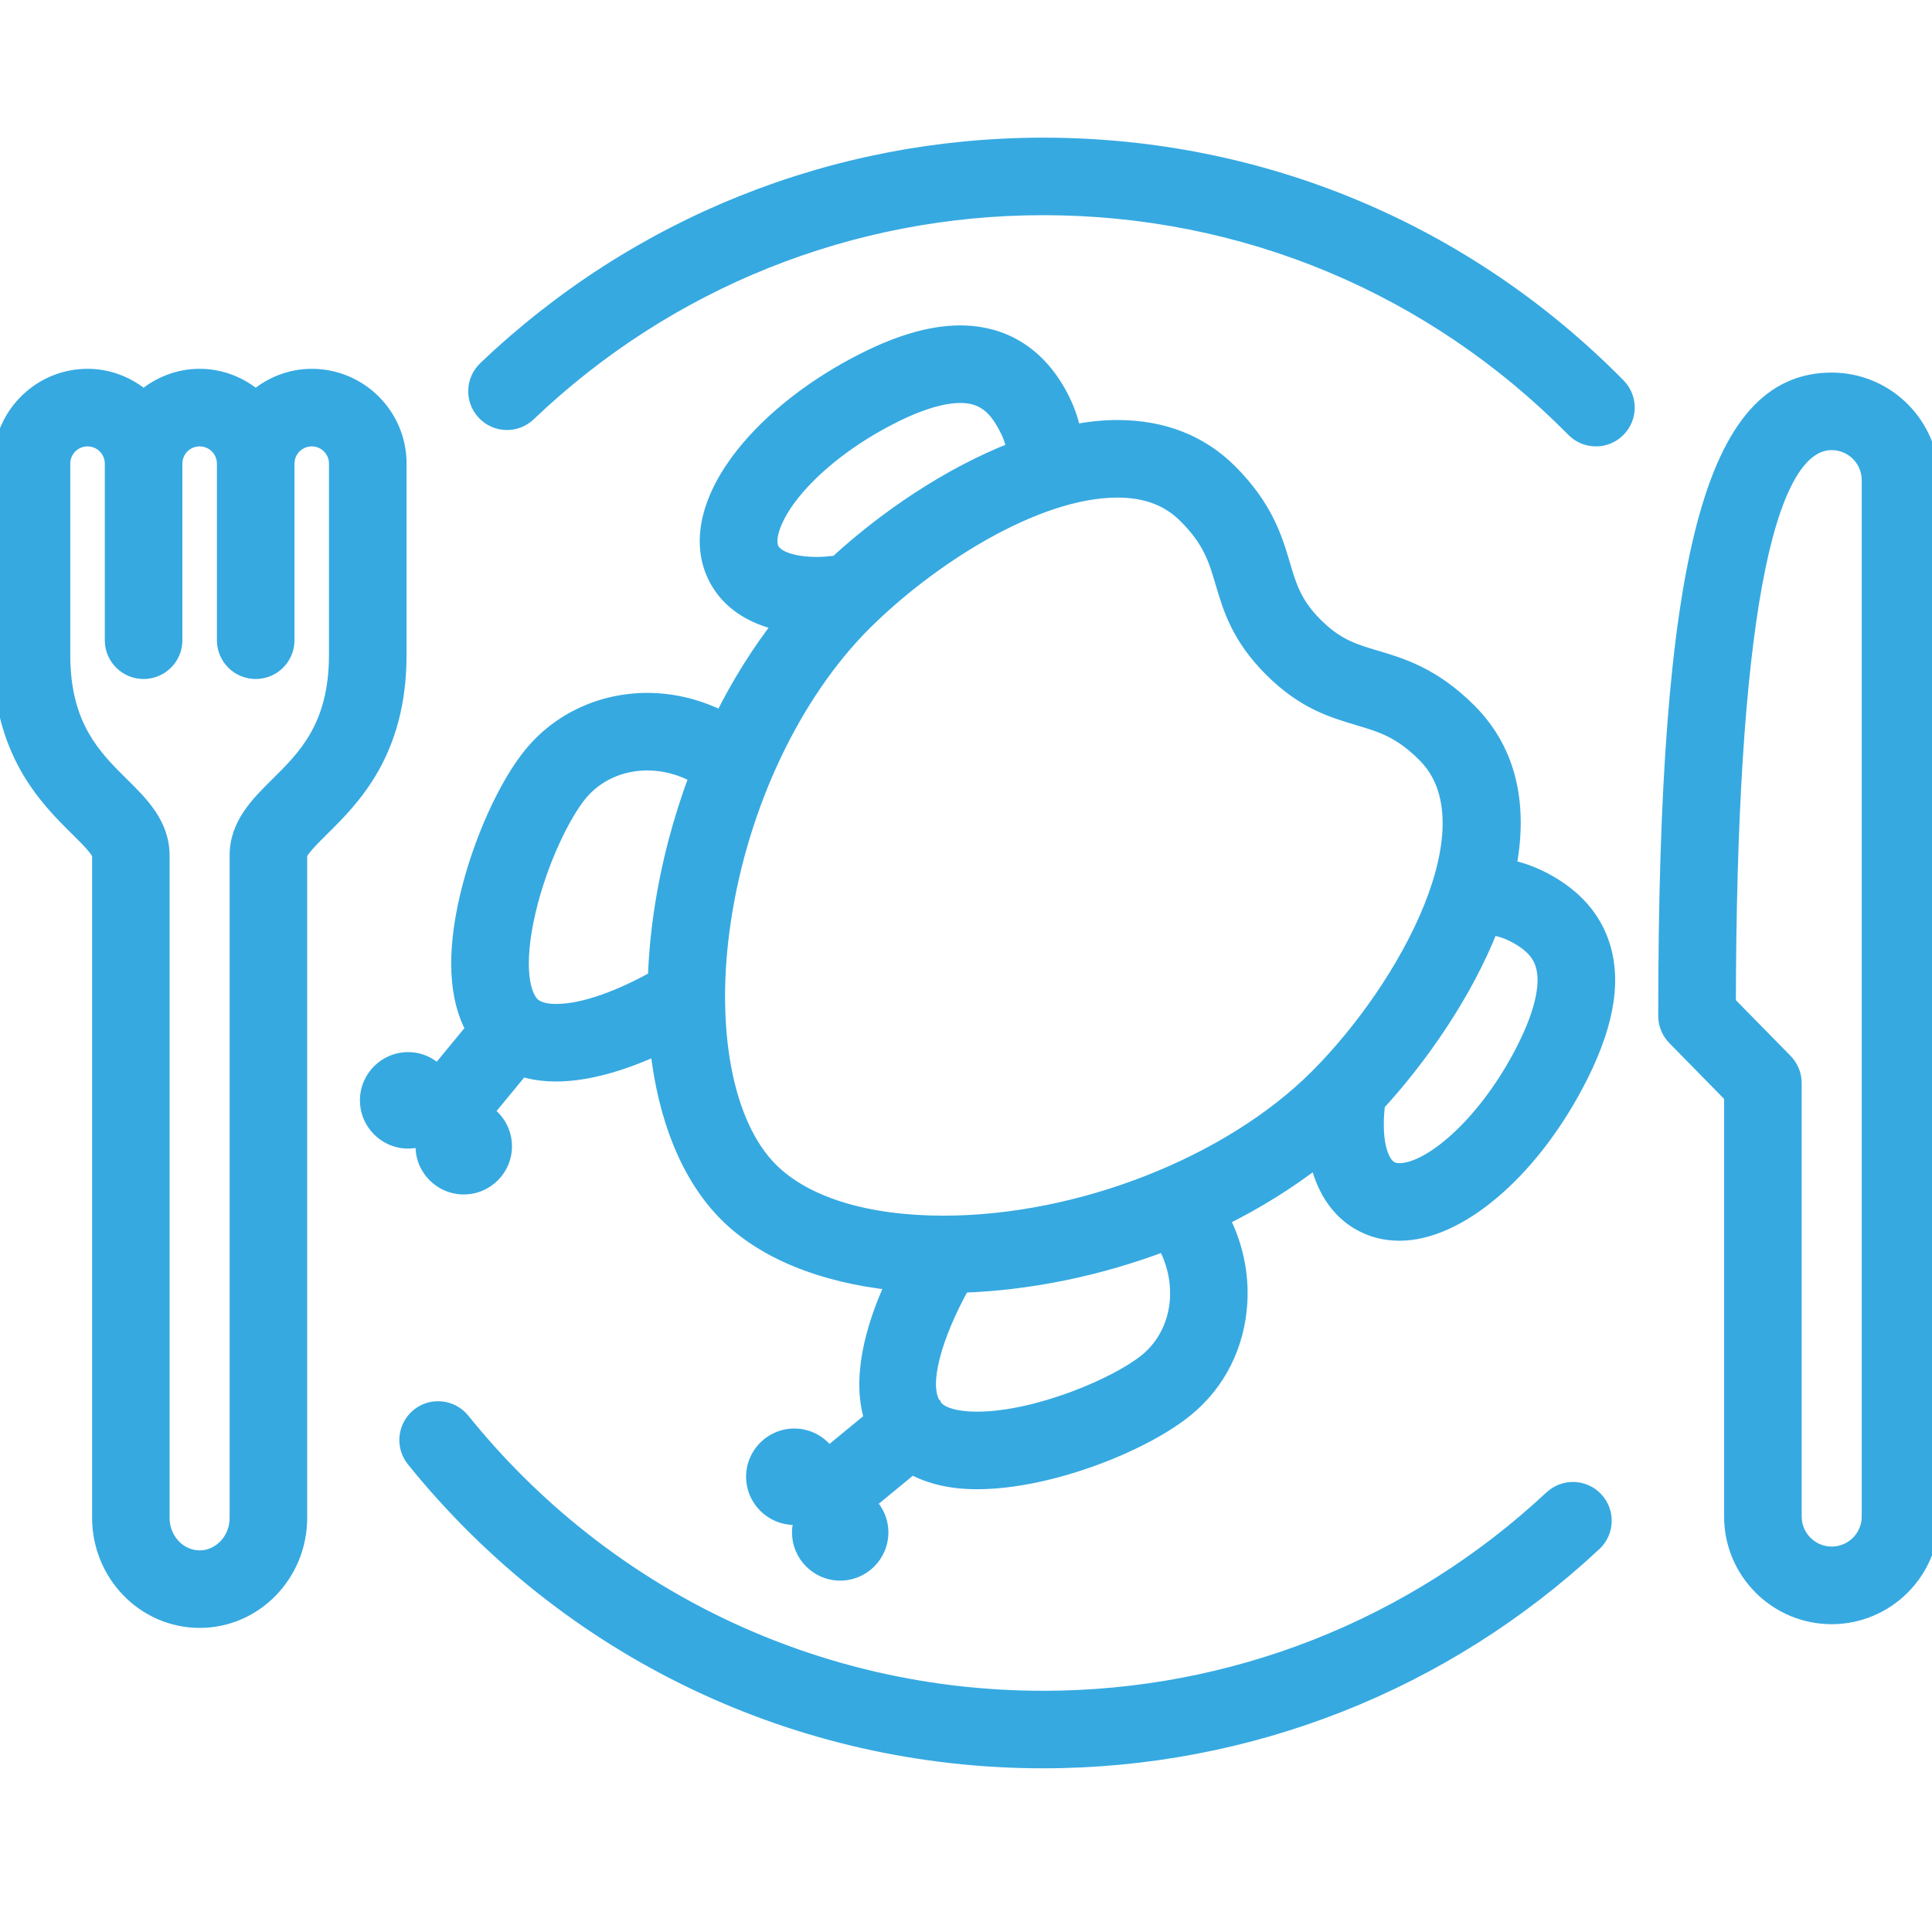 <svg width="40" height="40" viewBox="0 0 40 40" fill="none" xmlns="http://www.w3.org/2000/svg">
<g clip-path="url(#clip0_266_12406)">
<path fill-rule="evenodd" clip-rule="evenodd" d="M8.267 9.607C8.267 9.605 8.268 9.602 8.268 9.599C8.268 8.599 7.455 7.786 6.455 7.786C6.012 7.786 5.61 7.953 5.295 8.218C4.979 7.953 4.577 7.786 4.134 7.786C3.69 7.786 3.289 7.953 2.974 8.218C2.658 7.953 2.257 7.786 1.814 7.786C0.859 7.786 0.082 8.53 0.013 9.467C0.004 9.509 0 9.553 0 9.599V13.562C0 15.58 0.965 16.534 1.603 17.165C1.794 17.355 2.057 17.614 2.057 17.713V31.425C2.057 32.599 2.989 33.554 4.135 33.554C5.279 33.554 6.21 32.6 6.21 31.425V17.713C6.21 17.614 6.473 17.355 6.664 17.166C7.303 16.534 8.267 15.58 8.267 13.562V9.607ZM6.961 9.599V13.562C6.961 15.035 6.316 15.674 5.746 16.238C5.332 16.646 4.904 17.07 4.904 17.713V31.425C4.904 31.88 4.559 32.249 4.134 32.249C3.708 32.249 3.361 31.88 3.361 31.425V17.713C3.361 17.07 2.934 16.647 2.52 16.238C1.95 15.673 1.305 15.035 1.305 13.562V9.599C1.305 9.319 1.533 9.092 1.813 9.092C2.093 9.092 2.32 9.319 2.32 9.599V13.256C2.32 13.616 2.613 13.908 2.973 13.908C3.333 13.908 3.626 13.616 3.626 13.256V9.599C3.626 9.319 3.853 9.092 4.133 9.092C4.413 9.092 4.641 9.319 4.641 9.599V13.256C4.641 13.616 4.934 13.908 5.294 13.908C5.654 13.908 5.947 13.616 5.947 13.256V9.599C5.947 9.319 6.175 9.092 6.455 9.092C6.734 9.092 6.96 9.318 6.962 9.596C6.962 9.597 6.961 9.598 6.961 9.599ZM32.121 31.008C29.256 33.683 25.519 35.156 21.596 35.156C16.906 35.156 12.526 33.06 9.579 29.403C9.352 29.124 8.941 29.078 8.661 29.305C8.381 29.531 8.336 29.942 8.562 30.222C11.758 34.188 16.51 36.461 21.596 36.461C25.851 36.461 29.905 34.863 33.011 31.962C33.274 31.716 33.289 31.302 33.043 31.039C32.797 30.776 32.384 30.763 32.121 31.008ZM21.598 3C17.275 3.001 13.173 4.644 10.046 7.628C9.785 7.876 9.775 8.29 10.024 8.55C10.273 8.812 10.687 8.821 10.947 8.573C13.83 5.822 17.612 4.306 21.598 4.305C25.758 4.305 29.657 5.936 32.578 8.898C32.706 9.027 32.874 9.092 33.042 9.092C33.208 9.092 33.374 9.029 33.501 8.904C33.758 8.65 33.76 8.238 33.507 7.981C30.339 4.769 26.109 3 21.598 3ZM37.922 7.864C35.447 7.864 34.482 11.556 34.482 21.034C34.482 21.205 34.549 21.369 34.669 21.491L35.846 22.69V31.401C35.846 32.545 36.778 33.477 37.922 33.477C39.067 33.477 39.999 32.545 39.999 31.401V9.941C40 8.796 39.068 7.864 37.922 7.864ZM38.695 31.4C38.695 31.825 38.348 32.17 37.923 32.17C37.498 32.17 37.152 31.824 37.152 31.4V22.423C37.152 22.252 37.085 22.088 36.965 21.966L35.789 20.768C35.805 13.071 36.523 9.169 37.923 9.169C38.349 9.169 38.695 9.516 38.695 9.941V31.4ZM31.982 18.219C31.734 18.087 31.487 18 31.244 17.948C31.474 16.743 31.296 15.588 30.417 14.71C29.675 13.968 29.016 13.773 28.487 13.616C28.034 13.482 27.677 13.376 27.239 12.939C26.802 12.501 26.696 12.143 26.562 11.691C26.405 11.161 26.21 10.502 25.467 9.76C24.86 9.153 24.075 8.846 23.131 8.846C22.838 8.846 22.536 8.88 22.23 8.938C22.174 8.672 22.078 8.421 21.958 8.195C21.383 7.114 20.513 6.887 19.884 6.887C19.254 6.887 18.544 7.102 17.712 7.545C16.689 8.089 15.823 8.803 15.272 9.553C14.623 10.439 14.466 11.304 14.83 11.989C15.08 12.459 15.545 12.773 16.168 12.908C15.707 13.502 15.294 14.159 14.942 14.87C14.463 14.627 13.937 14.496 13.403 14.496C12.458 14.496 11.582 14.9 11.002 15.606C10.47 16.249 9.935 17.438 9.67 18.566C9.395 19.737 9.44 20.667 9.794 21.306L9.061 22.196C8.906 22.035 8.69 21.933 8.45 21.933C7.982 21.933 7.602 22.314 7.602 22.781C7.602 23.249 7.982 23.63 8.45 23.63C8.563 23.63 8.672 23.606 8.77 23.566C8.759 23.62 8.753 23.676 8.753 23.733C8.753 24.2 9.134 24.58 9.602 24.58C10.07 24.58 10.45 24.2 10.45 23.733C10.45 23.437 10.298 23.177 10.068 23.025L10.8 22.137C11.016 22.207 11.255 22.241 11.515 22.241C12.166 22.241 12.904 22.019 13.61 21.691C13.767 23.149 14.255 24.362 15.035 25.142C15.812 25.919 17.019 26.406 18.488 26.564C18.04 27.53 17.788 28.566 18.043 29.373L17.152 30.107C17 29.879 16.74 29.726 16.445 29.726C15.978 29.726 15.597 30.107 15.597 30.573C15.597 31.042 15.978 31.422 16.445 31.422C16.502 31.422 16.558 31.416 16.612 31.405C16.571 31.505 16.548 31.614 16.548 31.727C16.548 32.195 16.928 32.575 17.395 32.575C17.863 32.575 18.243 32.195 18.243 31.727C18.243 31.487 18.141 31.271 17.98 31.116L18.881 30.375C19.241 30.573 19.683 30.683 20.227 30.683C20.227 30.683 20.227 30.683 20.227 30.683C21.732 30.683 23.688 29.903 24.57 29.175C25.23 28.632 25.622 27.851 25.675 26.973C25.711 26.371 25.581 25.774 25.307 25.235C26.018 24.883 26.682 24.471 27.279 24.008C27.294 24.081 27.301 24.16 27.322 24.228C27.48 24.744 27.779 25.13 28.187 25.347C28.425 25.474 28.689 25.538 28.973 25.538C28.974 25.538 28.974 25.538 28.974 25.538C30.183 25.538 31.652 24.303 32.631 22.465C33.245 21.312 33.427 20.372 33.189 19.594C33.011 19.013 32.605 18.549 31.982 18.219ZM15.983 11.375C15.873 11.17 16.008 10.758 16.325 10.325C16.756 9.738 17.485 9.145 18.326 8.697C18.955 8.362 19.48 8.193 19.885 8.193C20.301 8.193 20.577 8.377 20.806 8.808C20.875 8.937 20.963 9.104 20.981 9.304C19.652 9.824 18.334 10.719 17.32 11.652C17.182 11.667 17.045 11.681 16.917 11.681C16.441 11.681 16.083 11.564 15.983 11.375ZM13.693 18.854C13.621 19.331 13.579 19.797 13.564 20.248C12.866 20.638 12.098 20.936 11.517 20.936C11.305 20.936 11.147 20.895 11.048 20.814C11.047 20.813 11.047 20.813 11.047 20.813C11.046 20.812 11.046 20.812 11.045 20.812C10.829 20.631 10.672 20.014 10.942 18.864C11.187 17.822 11.664 16.854 12.01 16.436C12.342 16.032 12.851 15.801 13.404 15.801C13.757 15.801 14.106 15.897 14.421 16.069C14.088 16.955 13.838 17.892 13.693 18.854ZM23.74 28.167C23.142 28.661 21.477 29.377 20.227 29.377C20.227 29.377 20.227 29.377 20.226 29.377C19.801 29.377 19.495 29.29 19.364 29.132C19.364 29.132 19.364 29.132 19.364 29.131C19.363 29.131 19.363 29.131 19.363 29.13C19.021 28.713 19.376 27.607 19.93 26.614C21.338 26.565 22.775 26.263 24.11 25.756C24.303 26.107 24.396 26.5 24.372 26.894C24.341 27.406 24.116 27.857 23.74 28.167ZM27.267 22.288C25.454 24.101 22.345 25.319 19.532 25.319C17.937 25.319 16.669 24.928 15.96 24.219C15.02 23.279 14.645 21.298 14.984 19.049C15.343 16.667 16.429 14.373 17.89 12.912C19.22 11.583 21.427 10.152 23.133 10.152C23.726 10.152 24.188 10.325 24.546 10.683C25.054 11.191 25.168 11.575 25.312 12.061C25.468 12.591 25.646 13.19 26.318 13.862C26.99 14.535 27.59 14.711 28.119 14.869C28.604 15.012 28.988 15.126 29.496 15.634C30.939 17.076 29.129 20.425 27.267 22.288ZM31.479 21.851C30.686 23.342 29.582 24.233 28.974 24.233C28.905 24.233 28.849 24.22 28.801 24.194C28.679 24.13 28.608 23.969 28.57 23.846C28.497 23.605 28.479 23.264 28.526 22.858C29.424 21.879 30.337 20.563 30.869 19.212C31.023 19.228 31.185 19.274 31.369 19.372C31.783 19.591 31.894 19.822 31.94 19.976C32.069 20.394 31.909 21.043 31.479 21.851Z" fill="#36A9E1"/>
<path d="M5.295 8.218L5.198 8.332L5.295 8.413L5.391 8.332L5.295 8.218ZM2.974 8.218L2.877 8.332L2.974 8.413L3.07 8.332L2.974 8.218ZM0.013 9.467L0.16 9.497L0.162 9.487L0.163 9.478L0.013 9.467ZM1.603 17.165L1.709 17.059L1.708 17.059L1.603 17.165ZM6.664 17.166L6.559 17.059L6.559 17.059L6.664 17.166ZM5.746 16.238L5.851 16.344L5.851 16.344L5.746 16.238ZM2.52 16.238L2.415 16.344L2.415 16.344L2.52 16.238ZM6.962 9.596H7.112L7.112 9.595L6.962 9.596ZM32.121 31.008L32.019 30.898L32.018 30.898L32.121 31.008ZM9.579 29.403L9.695 29.309L9.695 29.309L9.579 29.403ZM8.661 29.305L8.567 29.188L8.661 29.305ZM8.562 30.222L8.445 30.317L8.445 30.317L8.562 30.222ZM33.011 31.962L33.113 32.072L33.114 32.072L33.011 31.962ZM33.043 31.039L33.152 30.937L33.152 30.936L33.043 31.039ZM21.598 3V2.85H21.598L21.598 3ZM10.046 7.628L10.149 7.737L10.15 7.737L10.046 7.628ZM10.024 8.55L10.133 8.447L10.133 8.447L10.024 8.55ZM10.947 8.573L10.843 8.464L10.843 8.464L10.947 8.573ZM21.598 4.305V4.155H21.598L21.598 4.305ZM32.578 8.898L32.471 9.003L32.471 9.003L32.578 8.898ZM33.501 8.904L33.606 9.01L33.606 9.01L33.501 8.904ZM33.507 7.981L33.614 7.875V7.875L33.507 7.981ZM34.669 21.491L34.777 21.386L34.776 21.386L34.669 21.491ZM35.846 22.69H35.996V22.629L35.953 22.585L35.846 22.69ZM39.999 9.941L39.849 9.941V9.941H39.999ZM36.965 21.966L36.858 22.071L36.858 22.071L36.965 21.966ZM35.789 20.768L35.639 20.767L35.639 20.829L35.682 20.873L35.789 20.768ZM31.982 18.219L31.911 18.351L31.911 18.351L31.982 18.219ZM31.244 17.948L31.096 17.921L31.069 18.065L31.212 18.095L31.244 17.948ZM30.417 14.71L30.311 14.816L30.417 14.71ZM28.487 13.616L28.445 13.76L28.445 13.76L28.487 13.616ZM27.239 12.939L27.133 13.045L27.133 13.045L27.239 12.939ZM26.562 11.691L26.418 11.734L26.418 11.734L26.562 11.691ZM25.467 9.76L25.573 9.654L25.573 9.654L25.467 9.76ZM22.23 8.938L22.083 8.968L22.114 9.112L22.258 9.085L22.23 8.938ZM21.958 8.195L22.091 8.124L22.091 8.124L21.958 8.195ZM17.712 7.545L17.783 7.677L17.783 7.677L17.712 7.545ZM15.272 9.553L15.151 9.464L15.151 9.464L15.272 9.553ZM14.83 11.989L14.697 12.059L14.697 12.059L14.83 11.989ZM16.168 12.908L16.287 13L16.433 12.812L16.2 12.761L16.168 12.908ZM14.942 14.87L14.875 15.004L15.01 15.072L15.077 14.936L14.942 14.87ZM11.002 15.606L11.118 15.701L11.118 15.701L11.002 15.606ZM9.67 18.566L9.816 18.6L9.816 18.6L9.67 18.566ZM9.794 21.306L9.909 21.401L9.974 21.323L9.925 21.233L9.794 21.306ZM9.061 22.196L8.952 22.3L9.069 22.421L9.176 22.291L9.061 22.196ZM8.77 23.566L8.917 23.595L8.972 23.321L8.713 23.427L8.77 23.566ZM10.068 23.025L9.952 22.93L9.846 23.058L9.985 23.15L10.068 23.025ZM10.8 22.137L10.846 21.994L10.749 21.963L10.684 22.042L10.8 22.137ZM13.61 21.691L13.759 21.675L13.736 21.467L13.547 21.555L13.61 21.691ZM15.035 25.142L15.141 25.036L15.141 25.036L15.035 25.142ZM18.488 26.564L18.624 26.627L18.712 26.437L18.504 26.415L18.488 26.564ZM18.043 29.373L18.138 29.489L18.217 29.425L18.186 29.328L18.043 29.373ZM17.152 30.107L17.027 30.19L17.119 30.328L17.247 30.223L17.152 30.107ZM16.612 31.405L16.75 31.463L16.858 31.203L16.582 31.258L16.612 31.405ZM17.98 31.116L17.885 31.001L17.754 31.108L17.876 31.225L17.98 31.116ZM18.881 30.375L18.953 30.243L18.864 30.194L18.785 30.259L18.881 30.375ZM24.57 29.175L24.475 29.059L24.475 29.059L24.57 29.175ZM25.675 26.973L25.525 26.964L25.525 26.964L25.675 26.973ZM25.307 25.235L25.241 25.101L25.105 25.168L25.174 25.303L25.307 25.235ZM27.279 24.008L27.425 23.977L27.376 23.742L27.186 23.889L27.279 24.008ZM27.322 24.228L27.465 24.184L27.465 24.184L27.322 24.228ZM28.187 25.347L28.258 25.214L28.257 25.214L28.187 25.347ZM32.631 22.465L32.764 22.535L32.764 22.535L32.631 22.465ZM33.189 19.594L33.332 19.55L33.332 19.55L33.189 19.594ZM15.983 11.375L16.115 11.305L16.115 11.305L15.983 11.375ZM16.325 10.325L16.204 10.236L16.204 10.236L16.325 10.325ZM18.326 8.697L18.397 8.83L18.397 8.83L18.326 8.697ZM20.806 8.808L20.939 8.738L20.939 8.737L20.806 8.808ZM20.981 9.304L21.035 9.444L21.141 9.403L21.13 9.291L20.981 9.304ZM17.32 11.652L17.336 11.801L17.385 11.796L17.421 11.762L17.32 11.652ZM16.917 11.681L16.917 11.832H16.917V11.681ZM13.693 18.854L13.841 18.877L13.841 18.877L13.693 18.854ZM13.564 20.248L13.637 20.379L13.711 20.338L13.714 20.253L13.564 20.248ZM11.048 20.814L10.914 20.881L10.928 20.91L10.953 20.93L11.048 20.814ZM11.047 20.813L10.941 20.919L10.985 20.963H11.047V20.813ZM11.045 20.812L11.151 20.705L11.141 20.697L11.045 20.812ZM10.942 18.864L10.796 18.829L10.796 18.829L10.942 18.864ZM12.01 16.436L12.126 16.531L12.126 16.531L12.01 16.436ZM14.421 16.069L14.561 16.122L14.607 16L14.493 15.938L14.421 16.069ZM23.74 28.167L23.645 28.052L23.644 28.052L23.74 28.167ZM19.364 29.132L19.23 29.199L19.238 29.214L19.249 29.227L19.364 29.132ZM19.364 29.131L19.498 29.064L19.457 28.981H19.364V29.131ZM19.363 29.13L19.497 29.063L19.49 29.048L19.479 29.035L19.363 29.13ZM19.93 26.614L19.925 26.464L19.84 26.467L19.799 26.541L19.93 26.614ZM24.11 25.756L24.241 25.684L24.178 25.57L24.057 25.616L24.11 25.756ZM24.372 26.894L24.522 26.903L24.522 26.903L24.372 26.894ZM27.267 22.288L27.373 22.394L27.373 22.394L27.267 22.288ZM15.96 24.219L16.066 24.113L16.066 24.113L15.96 24.219ZM14.984 19.049L15.133 19.072L15.133 19.072L14.984 19.049ZM17.89 12.912L17.996 13.018L17.996 13.018L17.89 12.912ZM24.546 10.683L24.439 10.789L24.439 10.789L24.546 10.683ZM25.312 12.061L25.456 12.019L25.456 12.019L25.312 12.061ZM26.318 13.862L26.212 13.968L26.212 13.968L26.318 13.862ZM28.119 14.869L28.076 15.012L28.076 15.013L28.119 14.869ZM29.496 15.634L29.39 15.74L29.39 15.74L29.496 15.634ZM31.479 21.851L31.612 21.922L31.612 21.922L31.479 21.851ZM28.801 24.194L28.73 24.327L28.731 24.327L28.801 24.194ZM28.57 23.846L28.427 23.89L28.427 23.89L28.57 23.846ZM28.526 22.858L28.416 22.756L28.383 22.792L28.377 22.84L28.526 22.858ZM30.869 19.212L30.884 19.063L30.771 19.052L30.73 19.157L30.869 19.212ZM31.369 19.372L31.298 19.505L31.299 19.505L31.369 19.372ZM31.94 19.976L31.797 20.019L31.797 20.02L31.94 19.976ZM8.417 9.607C8.417 9.615 8.417 9.621 8.416 9.624C8.416 9.625 8.416 9.626 8.416 9.626C8.416 9.627 8.416 9.627 8.416 9.626C8.416 9.624 8.418 9.613 8.418 9.599H8.118C8.118 9.588 8.12 9.58 8.119 9.58C8.119 9.581 8.119 9.58 8.119 9.581C8.119 9.581 8.119 9.582 8.119 9.582C8.119 9.583 8.119 9.585 8.118 9.587C8.118 9.591 8.117 9.598 8.117 9.607H8.417ZM8.418 9.599C8.418 8.516 7.538 7.636 6.455 7.636V7.936C7.372 7.936 8.118 8.682 8.118 9.599H8.418ZM6.455 7.636C5.973 7.636 5.538 7.817 5.198 8.103L5.391 8.332C5.683 8.088 6.05 7.936 6.455 7.936V7.636ZM5.391 8.103C5.051 7.817 4.616 7.636 4.134 7.636V7.936C4.539 7.936 4.906 8.088 5.198 8.332L5.391 8.103ZM4.134 7.636C3.651 7.636 3.217 7.817 2.877 8.103L3.07 8.332C3.361 8.088 3.729 7.936 4.134 7.936V7.636ZM3.07 8.103C2.73 7.817 2.296 7.636 1.814 7.636V7.936C2.218 7.936 2.586 8.088 2.877 8.332L3.07 8.103ZM1.814 7.636C0.779 7.636 -0.062 8.443 -0.137 9.456L0.163 9.478C0.226 8.618 0.939 7.936 1.814 7.936V7.636ZM-0.134 9.437C-0.145 9.49 -0.15 9.544 -0.15 9.599H0.15C0.15 9.563 0.153 9.529 0.16 9.497L-0.134 9.437ZM-0.15 9.599V13.562H0.15V9.599H-0.15ZM-0.15 13.562C-0.15 14.597 0.098 15.365 0.431 15.957C0.764 16.547 1.178 16.956 1.497 17.272L1.708 17.059C1.389 16.743 1.002 16.359 0.693 15.81C0.385 15.263 0.15 14.545 0.15 13.562H-0.15ZM1.497 17.272C1.594 17.368 1.704 17.476 1.79 17.573C1.833 17.621 1.866 17.663 1.888 17.696C1.899 17.712 1.905 17.723 1.908 17.73C1.912 17.738 1.907 17.731 1.907 17.713H2.207C2.207 17.67 2.193 17.633 2.182 17.607C2.17 17.58 2.154 17.553 2.137 17.529C2.104 17.479 2.06 17.426 2.014 17.373C1.92 17.268 1.803 17.153 1.709 17.059L1.497 17.272ZM1.907 17.713V31.425H2.207V17.713H1.907ZM1.907 31.425C1.907 32.679 2.903 33.704 4.135 33.704V33.404C3.075 33.404 2.207 32.52 2.207 31.425H1.907ZM4.135 33.704C5.366 33.704 6.36 32.679 6.36 31.425H6.06C6.06 32.52 5.193 33.404 4.135 33.404V33.704ZM6.36 31.425V17.713H6.06V31.425H6.36ZM6.36 17.713C6.36 17.731 6.355 17.738 6.359 17.73C6.362 17.724 6.368 17.713 6.379 17.696C6.401 17.663 6.435 17.622 6.478 17.573C6.563 17.477 6.673 17.368 6.77 17.272L6.559 17.059C6.464 17.153 6.347 17.269 6.253 17.374C6.207 17.426 6.163 17.48 6.13 17.529C6.113 17.554 6.097 17.58 6.085 17.608C6.074 17.633 6.06 17.671 6.06 17.713H6.36ZM6.77 17.272C7.089 16.957 7.503 16.547 7.836 15.957C8.169 15.365 8.417 14.597 8.417 13.562H8.117C8.117 14.545 7.883 15.263 7.574 15.81C7.265 16.36 6.878 16.743 6.559 17.059L6.77 17.272ZM8.417 13.562V9.607H8.117V13.562H8.417ZM6.811 9.599V13.562H7.111V9.599H6.811ZM6.811 13.562C6.811 14.275 6.655 14.777 6.436 15.168C6.215 15.561 5.926 15.848 5.64 16.131L5.851 16.344C6.135 16.064 6.454 15.749 6.698 15.314C6.944 14.876 7.111 14.323 7.111 13.562H6.811ZM5.64 16.131C5.235 16.532 4.754 16.997 4.754 17.713H5.054C5.054 17.142 5.43 16.761 5.851 16.344L5.64 16.131ZM4.754 17.713V31.425H5.054V17.713H4.754ZM4.754 31.425C4.754 31.807 4.466 32.099 4.134 32.099V32.399C4.651 32.399 5.054 31.953 5.054 31.425H4.754ZM4.134 32.099C3.8 32.099 3.511 31.806 3.511 31.425H3.211C3.211 31.954 3.616 32.399 4.134 32.399V32.099ZM3.511 31.425V17.713H3.211V31.425H3.511ZM3.511 17.713C3.511 16.997 3.032 16.532 2.626 16.131L2.415 16.344C2.837 16.761 3.211 17.142 3.211 17.713H3.511ZM2.626 16.131C2.34 15.848 2.051 15.56 1.83 15.167C1.61 14.777 1.455 14.275 1.455 13.562H1.155C1.155 14.322 1.322 14.876 1.568 15.314C1.812 15.749 2.131 16.063 2.415 16.344L2.626 16.131ZM1.455 13.562V9.599H1.155V13.562H1.455ZM1.455 9.599C1.455 9.402 1.615 9.242 1.813 9.242V8.942C1.45 8.942 1.155 9.236 1.155 9.599H1.455ZM1.813 9.242C2.01 9.242 2.17 9.402 2.17 9.599H2.47C2.47 9.236 2.176 8.942 1.813 8.942V9.242ZM2.17 9.599V13.256H2.47V9.599H2.17ZM2.17 13.256C2.17 13.699 2.53 14.058 2.973 14.058V13.758C2.696 13.758 2.47 13.533 2.47 13.256H2.17ZM2.973 14.058C3.416 14.058 3.776 13.699 3.776 13.256H3.476C3.476 13.533 3.25 13.758 2.973 13.758V14.058ZM3.776 13.256V9.599H3.476V13.256H3.776ZM3.776 9.599C3.776 9.402 3.936 9.242 4.133 9.242V8.942C3.77 8.942 3.476 9.236 3.476 9.599H3.776ZM4.133 9.242C4.331 9.242 4.491 9.402 4.491 9.599H4.791C4.791 9.236 4.496 8.942 4.133 8.942V9.242ZM4.491 9.599V13.256H4.791V9.599H4.491ZM4.491 13.256C4.491 13.699 4.851 14.058 5.294 14.058V13.758C5.016 13.758 4.791 13.533 4.791 13.256H4.491ZM5.294 14.058C5.737 14.058 6.097 13.699 6.097 13.256H5.797C5.797 13.533 5.571 13.758 5.294 13.758V14.058ZM6.097 13.256V9.599H5.797V13.256H6.097ZM6.097 9.599C6.097 9.402 6.257 9.242 6.455 9.242V8.942C6.092 8.942 5.797 9.236 5.797 9.599H6.097ZM6.455 9.242C6.651 9.242 6.81 9.401 6.812 9.597L7.112 9.595C7.109 9.236 6.817 8.942 6.455 8.942V9.242ZM6.812 9.596C6.812 9.584 6.813 9.575 6.814 9.569C6.815 9.567 6.815 9.564 6.815 9.563C6.816 9.562 6.816 9.561 6.816 9.561C6.816 9.561 6.816 9.562 6.816 9.562C6.816 9.562 6.816 9.563 6.815 9.564C6.815 9.565 6.814 9.568 6.814 9.571C6.813 9.577 6.811 9.587 6.811 9.599H7.111C7.111 9.611 7.11 9.621 7.109 9.626C7.108 9.629 7.108 9.631 7.107 9.632C7.107 9.633 7.107 9.634 7.107 9.634C7.107 9.634 7.107 9.634 7.107 9.633C7.107 9.633 7.107 9.632 7.108 9.632C7.108 9.63 7.108 9.628 7.109 9.625C7.11 9.619 7.112 9.609 7.112 9.596H6.812ZM32.018 30.898C29.182 33.548 25.481 35.006 21.596 35.006V35.306C25.557 35.306 29.331 33.819 32.223 31.118L32.018 30.898ZM21.596 35.006C16.951 35.006 12.614 32.93 9.695 29.309L9.462 29.498C12.437 33.189 16.86 35.306 21.596 35.306V35.006ZM9.695 29.309C9.417 28.966 8.912 28.909 8.567 29.188L8.755 29.421C8.97 29.247 9.287 29.282 9.462 29.498L9.695 29.309ZM8.567 29.188C8.222 29.467 8.167 29.972 8.445 30.317L8.679 30.128C8.505 29.913 8.539 29.596 8.755 29.421L8.567 29.188ZM8.445 30.317C11.67 34.317 16.464 36.611 21.596 36.611V36.311C16.555 36.311 11.847 34.058 8.679 30.128L8.445 30.317ZM21.596 36.611C25.889 36.611 29.979 34.999 33.113 32.072L32.909 31.852C29.83 34.728 25.813 36.311 21.596 36.311V36.611ZM33.114 32.072C33.437 31.769 33.456 31.261 33.152 30.937L32.933 31.142C33.123 31.344 33.112 31.662 32.908 31.852L33.114 32.072ZM33.152 30.936C32.849 30.613 32.342 30.597 32.019 30.898L32.223 31.118C32.426 30.929 32.744 30.939 32.933 31.142L33.152 30.936ZM21.598 2.85C17.236 2.851 13.098 4.509 9.942 7.52L10.15 7.737C13.249 4.779 17.314 3.151 21.598 3.15L21.598 2.85ZM9.943 7.52C9.621 7.825 9.61 8.334 9.916 8.654L10.133 8.447C9.941 8.246 9.949 7.928 10.149 7.737L9.943 7.52ZM9.916 8.654C10.222 8.976 10.73 8.987 11.05 8.681L10.843 8.464C10.643 8.656 10.325 8.649 10.133 8.447L9.916 8.654ZM11.05 8.681C13.905 5.957 17.651 4.456 21.598 4.455L21.598 4.155C17.574 4.156 13.754 5.687 10.843 8.464L11.05 8.681ZM21.598 4.455C25.718 4.455 29.578 6.07 32.471 9.003L32.685 8.793C29.735 5.802 25.798 4.155 21.598 4.155V4.455ZM32.471 9.003C32.628 9.163 32.836 9.242 33.042 9.242V8.942C32.912 8.942 32.783 8.892 32.685 8.793L32.471 9.003ZM33.042 9.242C33.246 9.242 33.45 9.165 33.606 9.01L33.396 8.797C33.298 8.894 33.171 8.942 33.042 8.942V9.242ZM33.606 9.01C33.922 8.699 33.925 8.191 33.614 7.875L33.4 8.086C33.596 8.284 33.593 8.602 33.396 8.797L33.606 9.01ZM33.614 7.875C30.418 4.635 26.149 2.85 21.598 2.85V3.15C26.069 3.15 30.261 4.903 33.4 8.086L33.614 7.875ZM37.922 7.714C37.26 7.714 36.695 7.963 36.228 8.489C35.767 9.009 35.407 9.793 35.129 10.857C34.573 12.985 34.332 16.295 34.332 21.034H34.632C34.632 16.296 34.874 13.02 35.419 10.933C35.692 9.889 36.037 9.157 36.453 8.688C36.863 8.226 37.347 8.014 37.922 8.014V7.714ZM34.332 21.034C34.332 21.244 34.415 21.446 34.562 21.596L34.776 21.386C34.684 21.292 34.632 21.166 34.632 21.034H34.332ZM34.562 21.596L35.739 22.796L35.953 22.585L34.777 21.386L34.562 21.596ZM35.696 22.69V31.401H35.996V22.69H35.696ZM35.696 31.401C35.696 32.628 36.695 33.627 37.922 33.627V33.327C36.86 33.327 35.996 32.462 35.996 31.401H35.696ZM37.922 33.627C39.15 33.627 40.149 32.628 40.149 31.401H39.849C39.849 32.462 38.984 33.327 37.922 33.327V33.627ZM40.149 31.401V9.941H39.849V31.401H40.149ZM40.149 9.942C40.15 8.713 39.151 7.714 37.922 7.714V8.014C38.985 8.014 39.85 8.879 39.849 9.941L40.149 9.942ZM38.545 31.4C38.545 31.742 38.266 32.02 37.923 32.02V32.32C38.431 32.32 38.845 31.908 38.845 31.4H38.545ZM37.923 32.02C37.581 32.02 37.302 31.741 37.302 31.4H37.002C37.002 31.907 37.416 32.32 37.923 32.32V32.02ZM37.302 31.4V22.423H37.002V31.4H37.302ZM37.302 22.423C37.302 22.213 37.219 22.011 37.072 21.861L36.858 22.071C36.95 22.165 37.002 22.291 37.002 22.423H37.302ZM37.072 21.861L35.896 20.663L35.682 20.873L36.858 22.071L37.072 21.861ZM35.939 20.768C35.947 16.922 36.131 14.033 36.485 12.109C36.662 11.146 36.88 10.436 37.133 9.971C37.388 9.503 37.656 9.319 37.923 9.319V9.019C37.491 9.019 37.144 9.323 36.87 9.827C36.594 10.334 36.369 11.081 36.19 12.055C35.831 14.006 35.647 16.917 35.639 20.767L35.939 20.768ZM37.923 9.319C38.266 9.319 38.545 9.598 38.545 9.941H38.845C38.845 9.433 38.432 9.019 37.923 9.019V9.319ZM38.545 9.941V31.4H38.845V9.941H38.545ZM32.052 18.086C31.792 17.948 31.532 17.856 31.275 17.802L31.212 18.095C31.443 18.144 31.676 18.226 31.911 18.351L32.052 18.086ZM31.391 17.977C31.627 16.74 31.448 15.528 30.523 14.604L30.311 14.816C31.143 15.648 31.32 16.746 31.096 17.921L31.391 17.977ZM30.523 14.604C29.754 13.835 29.066 13.631 28.53 13.472L28.445 13.76C28.967 13.914 29.596 14.101 30.311 14.816L30.523 14.604ZM28.53 13.472C28.082 13.339 27.755 13.242 27.345 12.832L27.133 13.045C27.598 13.51 27.987 13.624 28.445 13.76L28.53 13.472ZM27.345 12.833C26.936 12.423 26.838 12.096 26.706 11.649L26.418 11.734C26.553 12.191 26.668 12.579 27.133 13.045L27.345 12.833ZM26.706 11.649C26.547 11.111 26.343 10.423 25.573 9.654L25.361 9.866C26.077 10.582 26.264 11.21 26.418 11.734L26.706 11.649ZM25.573 9.654C24.935 9.016 24.11 8.696 23.131 8.696V8.996C24.039 8.996 24.785 9.291 25.361 9.866L25.573 9.654ZM23.131 8.696C22.827 8.696 22.515 8.731 22.202 8.79L22.258 9.085C22.557 9.029 22.849 8.996 23.131 8.996V8.696ZM22.377 8.907C22.318 8.626 22.217 8.362 22.091 8.124L21.826 8.265C21.94 8.48 22.031 8.718 22.083 8.968L22.377 8.907ZM22.091 8.124C21.483 6.983 20.554 6.737 19.884 6.737V7.037C20.472 7.037 21.282 7.245 21.826 8.265L22.091 8.124ZM19.884 6.737C19.22 6.737 18.485 6.963 17.642 7.412L17.783 7.677C18.602 7.241 19.288 7.037 19.884 7.037V6.737ZM17.642 7.412C16.603 7.964 15.718 8.692 15.151 9.464L15.393 9.642C15.928 8.914 16.775 8.213 17.783 7.677L17.642 7.412ZM15.151 9.464C14.484 10.375 14.295 11.303 14.697 12.059L14.962 11.918C14.636 11.305 14.761 10.504 15.393 9.642L15.151 9.464ZM14.697 12.059C14.973 12.577 15.481 12.913 16.136 13.055L16.2 12.761C15.609 12.634 15.187 12.341 14.962 11.918L14.697 12.059ZM16.05 12.816C15.582 13.418 15.164 14.084 14.808 14.803L15.077 14.936C15.425 14.234 15.831 13.586 16.287 13L16.05 12.816ZM15.01 14.736C14.511 14.483 13.961 14.346 13.403 14.346V14.646C13.912 14.646 14.416 14.771 14.875 15.004L15.01 14.736ZM13.403 14.346C12.415 14.346 11.496 14.769 10.886 15.511L11.118 15.701C11.669 15.032 12.501 14.646 13.403 14.646V14.346ZM10.886 15.51C10.335 16.177 9.792 17.39 9.524 18.532L9.816 18.6C10.078 17.487 10.605 16.322 11.118 15.701L10.886 15.51ZM9.524 18.532C9.245 19.718 9.283 20.692 9.662 21.378L9.925 21.233C9.598 20.642 9.544 19.756 9.816 18.6L9.524 18.532ZM9.678 21.21L8.945 22.1L9.176 22.291L9.909 21.401L9.678 21.21ZM9.169 22.092C8.988 21.904 8.733 21.783 8.45 21.783V22.083C8.646 22.083 8.824 22.166 8.952 22.3L9.169 22.092ZM8.45 21.783C7.899 21.783 7.452 22.231 7.452 22.781H7.752C7.752 22.396 8.065 22.083 8.45 22.083V21.783ZM7.452 22.781C7.452 23.332 7.899 23.78 8.45 23.78V23.48C8.065 23.48 7.752 23.166 7.752 22.781H7.452ZM8.45 23.78C8.584 23.78 8.712 23.752 8.827 23.704L8.713 23.427C8.631 23.46 8.542 23.48 8.45 23.48V23.78ZM8.623 23.536C8.611 23.599 8.603 23.665 8.603 23.733H8.903C8.903 23.687 8.908 23.64 8.917 23.595L8.623 23.536ZM8.603 23.733C8.603 24.283 9.051 24.73 9.602 24.73V24.43C9.217 24.43 8.903 24.117 8.903 23.733H8.603ZM9.602 24.73C10.152 24.73 10.6 24.283 10.6 23.733H10.3C10.3 24.117 9.987 24.43 9.602 24.43V24.73ZM10.6 23.733C10.6 23.384 10.42 23.079 10.151 22.9L9.985 23.15C10.175 23.276 10.3 23.49 10.3 23.733H10.6ZM10.184 23.12L10.916 22.232L10.684 22.042L9.952 22.93L10.184 23.12ZM10.754 22.28C10.987 22.355 11.242 22.391 11.515 22.391V22.091C11.268 22.091 11.045 22.058 10.846 21.994L10.754 22.28ZM11.515 22.391C12.197 22.391 12.958 22.159 13.673 21.828L13.547 21.555C12.851 21.878 12.135 22.091 11.515 22.091V22.391ZM13.46 21.707C13.62 23.186 14.117 24.436 14.929 25.248L15.141 25.036C14.393 24.288 13.914 23.112 13.759 21.675L13.46 21.707ZM14.929 25.248C15.738 26.058 16.982 26.553 18.472 26.713L18.504 26.415C17.056 26.259 15.886 25.781 15.141 25.036L14.929 25.248ZM18.352 26.501C17.9 27.475 17.627 28.556 17.9 29.419L18.186 29.328C17.948 28.577 18.18 27.585 18.624 26.627L18.352 26.501ZM17.948 29.258L17.057 29.991L17.247 30.223L18.138 29.489L17.948 29.258ZM17.277 30.024C17.098 29.756 16.793 29.576 16.445 29.576V29.876C16.687 29.876 16.901 30.001 17.027 30.19L17.277 30.024ZM16.445 29.576C15.895 29.576 15.447 30.024 15.447 30.573H15.747C15.747 30.19 16.06 29.876 16.445 29.876V29.576ZM15.447 30.573C15.447 31.124 15.895 31.572 16.445 31.572V31.272C16.061 31.272 15.747 30.959 15.747 30.573H15.447ZM16.445 31.572C16.512 31.572 16.579 31.565 16.642 31.552L16.582 31.258C16.538 31.267 16.491 31.272 16.445 31.272V31.572ZM16.473 31.348C16.425 31.465 16.398 31.593 16.398 31.727H16.698C16.698 31.634 16.716 31.545 16.75 31.463L16.473 31.348ZM16.398 31.727C16.398 32.278 16.845 32.725 17.395 32.725V32.425C17.011 32.425 16.698 32.112 16.698 31.727H16.398ZM17.395 32.725C17.945 32.725 18.393 32.278 18.393 31.727H18.093C18.093 32.112 17.78 32.425 17.395 32.425V32.725ZM18.393 31.727C18.393 31.444 18.273 31.189 18.084 31.008L17.876 31.225C18.01 31.353 18.093 31.53 18.093 31.727H18.393ZM18.075 31.232L18.976 30.49L18.785 30.259L17.885 31.001L18.075 31.232ZM18.808 30.506C19.194 30.718 19.663 30.833 20.227 30.833V30.533C19.704 30.533 19.287 30.427 18.953 30.243L18.808 30.506ZM20.227 30.833C20.227 30.833 20.227 30.833 20.227 30.833H20.227C20.227 30.833 20.227 30.833 20.227 30.833C20.227 30.833 20.227 30.833 20.227 30.833H20.227C20.227 30.833 20.227 30.833 20.227 30.833C20.227 30.833 20.227 30.833 20.227 30.833H20.227H20.227C20.227 30.833 20.227 30.833 20.227 30.833C20.227 30.833 20.227 30.833 20.227 30.833H20.227C20.227 30.833 20.227 30.833 20.227 30.833C20.227 30.833 20.227 30.833 20.227 30.833H20.227H20.227C20.227 30.833 20.227 30.833 20.227 30.833C20.227 30.833 20.227 30.833 20.227 30.833H20.227H20.227C20.227 30.833 20.227 30.833 20.227 30.833C20.227 30.833 20.227 30.833 20.227 30.833C20.227 30.833 20.227 30.833 20.227 30.833H20.227H20.227C20.227 30.833 20.227 30.833 20.227 30.833C20.227 30.833 20.227 30.833 20.227 30.833C20.227 30.833 20.227 30.833 20.227 30.833H20.227H20.227C20.227 30.833 20.227 30.833 20.227 30.833C20.227 30.833 20.227 30.833 20.227 30.833C20.227 30.833 20.227 30.833 20.227 30.833H20.227H20.227C20.227 30.833 20.227 30.833 20.227 30.833C20.227 30.833 20.227 30.833 20.227 30.833C20.227 30.833 20.227 30.833 20.227 30.833C20.227 30.833 20.227 30.833 20.227 30.833C20.227 30.833 20.227 30.833 20.227 30.833H20.227H20.227C20.227 30.833 20.227 30.833 20.227 30.833C20.227 30.833 20.227 30.833 20.227 30.833C20.227 30.833 20.227 30.833 20.227 30.833C20.227 30.833 20.227 30.833 20.227 30.833C20.227 30.833 20.227 30.833 20.227 30.833C20.227 30.833 20.227 30.833 20.227 30.833H20.227H20.227H20.227H20.227C20.227 30.833 20.227 30.833 20.227 30.833C20.227 30.833 20.227 30.833 20.227 30.833C20.227 30.833 20.227 30.833 20.227 30.833C20.227 30.833 20.227 30.833 20.227 30.833C20.227 30.833 20.227 30.833 20.227 30.833C20.227 30.833 20.227 30.833 20.227 30.833C20.227 30.833 20.227 30.833 20.227 30.833C20.227 30.833 20.227 30.833 20.227 30.833C20.227 30.833 20.227 30.833 20.227 30.833C20.227 30.833 20.227 30.833 20.227 30.833C20.227 30.833 20.227 30.833 20.227 30.833C20.227 30.833 20.227 30.833 20.227 30.833C20.227 30.833 20.227 30.833 20.227 30.833C20.227 30.833 20.227 30.833 20.227 30.833C20.227 30.833 20.227 30.833 20.227 30.833C20.227 30.833 20.227 30.833 20.227 30.833C20.227 30.833 20.227 30.833 20.227 30.833C20.227 30.833 20.227 30.833 20.227 30.833C20.227 30.833 20.227 30.833 20.227 30.833C20.227 30.833 20.227 30.833 20.227 30.833C20.227 30.833 20.227 30.833 20.227 30.833C20.227 30.833 20.227 30.833 20.227 30.833C20.227 30.833 20.227 30.833 20.227 30.833C20.227 30.833 20.227 30.833 20.227 30.833C20.227 30.833 20.227 30.833 20.227 30.833C20.227 30.833 20.227 30.833 20.227 30.833C20.227 30.833 20.227 30.833 20.227 30.833C20.227 30.833 20.227 30.833 20.227 30.833C20.227 30.833 20.227 30.833 20.227 30.833C20.227 30.833 20.227 30.833 20.227 30.833C20.227 30.833 20.227 30.833 20.227 30.833C20.227 30.833 20.227 30.833 20.227 30.833C20.227 30.833 20.227 30.833 20.227 30.833H20.227H20.227H20.227H20.227C20.227 30.833 20.227 30.833 20.227 30.833C20.227 30.833 20.227 30.833 20.227 30.833C20.227 30.833 20.227 30.833 20.227 30.833C20.227 30.833 20.227 30.833 20.227 30.833C20.227 30.833 20.227 30.833 20.227 30.833C20.227 30.833 20.227 30.833 20.227 30.833H20.227H20.227C20.227 30.833 20.227 30.833 20.227 30.833C20.227 30.833 20.227 30.833 20.227 30.833C20.227 30.833 20.227 30.833 20.227 30.833C20.227 30.833 20.227 30.833 20.227 30.833H20.227H20.227C20.227 30.833 20.227 30.833 20.227 30.833C20.227 30.833 20.227 30.833 20.227 30.833C20.227 30.833 20.227 30.833 20.227 30.833H20.227H20.227C20.227 30.833 20.227 30.833 20.227 30.833C20.227 30.833 20.227 30.833 20.227 30.833H20.227H20.227C20.227 30.833 20.227 30.833 20.227 30.833C20.227 30.833 20.227 30.833 20.227 30.833H20.227C20.227 30.833 20.227 30.833 20.227 30.833C20.227 30.833 20.227 30.833 20.227 30.833C20.227 30.833 20.227 30.833 20.227 30.833H20.227C20.227 30.833 20.227 30.833 20.227 30.833C20.227 30.833 20.227 30.833 20.227 30.833H20.227C20.227 30.833 20.227 30.833 20.227 30.833C20.227 30.833 20.227 30.833 20.227 30.833H20.227C20.227 30.833 20.227 30.833 20.227 30.833H20.227C20.227 30.833 20.227 30.833 20.227 30.833C20.227 30.833 20.227 30.833 20.227 30.833H20.227C20.227 30.833 20.227 30.833 20.227 30.833H20.227C20.227 30.833 20.227 30.833 20.227 30.833H20.227C20.227 30.833 20.227 30.833 20.227 30.833H20.227C20.227 30.833 20.227 30.833 20.227 30.833H20.227C20.227 30.833 20.227 30.833 20.227 30.833H20.227C20.227 30.833 20.227 30.833 20.227 30.833H20.227C20.227 30.833 20.227 30.833 20.227 30.833C20.227 30.833 20.227 30.833 20.227 30.833H20.227C20.227 30.833 20.227 30.833 20.227 30.833H20.227C20.227 30.833 20.227 30.833 20.227 30.833C20.227 30.833 20.227 30.833 20.227 30.833H20.227C20.227 30.833 20.227 30.833 20.227 30.833C20.227 30.833 20.227 30.833 20.227 30.833C20.227 30.833 20.227 30.833 20.227 30.833H20.227C20.227 30.833 20.227 30.833 20.227 30.833C20.227 30.833 20.227 30.833 20.227 30.833C20.227 30.833 20.227 30.833 20.227 30.833C20.227 30.833 20.227 30.833 20.227 30.833H20.227H20.227H20.227C20.227 30.833 20.227 30.833 20.227 30.833C20.227 30.833 20.227 30.833 20.227 30.833C20.227 30.833 20.227 30.833 20.227 30.833C20.227 30.833 20.227 30.833 20.227 30.833C20.227 30.833 20.227 30.833 20.227 30.833C20.227 30.833 20.227 30.833 20.227 30.833C20.227 30.833 20.227 30.833 20.227 30.833H20.227H20.227C20.227 30.833 20.227 30.833 20.227 30.833C20.227 30.833 20.227 30.833 20.227 30.833C20.227 30.833 20.227 30.833 20.227 30.833H20.227C20.227 30.833 20.227 30.833 20.227 30.833C20.227 30.833 20.227 30.833 20.227 30.833H20.227C20.227 30.833 20.227 30.833 20.227 30.833C20.227 30.833 20.227 30.833 20.227 30.833C20.227 30.833 20.227 30.833 20.227 30.833C20.227 30.833 20.227 30.833 20.227 30.833C20.227 30.833 20.227 30.833 20.227 30.833H20.227C20.227 30.833 20.227 30.833 20.227 30.833C20.227 30.833 20.227 30.833 20.227 30.833C20.227 30.833 20.227 30.833 20.227 30.833H20.227H20.227H20.227H20.227C20.227 30.833 20.227 30.833 20.227 30.833C20.227 30.833 20.227 30.833 20.227 30.833C20.227 30.833 20.227 30.833 20.227 30.833H20.227C20.227 30.833 20.227 30.833 20.227 30.833C20.227 30.833 20.227 30.833 20.227 30.833H20.227H20.227H20.227H20.227C20.227 30.833 20.227 30.833 20.227 30.833C20.227 30.833 20.227 30.833 20.227 30.833C20.227 30.833 20.227 30.833 20.227 30.833C20.227 30.833 20.227 30.833 20.227 30.833C20.227 30.833 20.227 30.833 20.227 30.833H20.227H20.227C20.227 30.833 20.227 30.833 20.227 30.833H20.227C20.227 30.833 20.227 30.833 20.227 30.833C20.227 30.833 20.227 30.833 20.227 30.833C20.227 30.833 20.227 30.833 20.227 30.833C20.227 30.833 20.227 30.833 20.227 30.833C20.227 30.833 20.227 30.833 20.227 30.833H20.227C20.227 30.833 20.227 30.833 20.227 30.833C20.227 30.833 20.227 30.683 20.227 30.683C20.227 30.683 20.227 30.533 20.227 30.533C20.227 30.533 20.227 30.533 20.227 30.533H20.227C20.227 30.533 20.227 30.533 20.227 30.533C20.227 30.533 20.227 30.533 20.227 30.533C20.227 30.533 20.227 30.533 20.227 30.533C20.227 30.533 20.227 30.533 20.227 30.533C20.227 30.533 20.227 30.533 20.227 30.533H20.227C20.227 30.533 20.227 30.533 20.227 30.533H20.227H20.227C20.227 30.533 20.227 30.533 20.227 30.533C20.227 30.533 20.227 30.533 20.227 30.533C20.227 30.533 20.227 30.533 20.227 30.533C20.227 30.533 20.227 30.533 20.227 30.533C20.227 30.533 20.227 30.533 20.227 30.533H20.227H20.227H20.227H20.227C20.227 30.533 20.227 30.533 20.227 30.533C20.227 30.533 20.227 30.533 20.227 30.533H20.227C20.227 30.533 20.227 30.533 20.227 30.533C20.227 30.533 20.227 30.533 20.227 30.533C20.227 30.533 20.227 30.533 20.227 30.533H20.227H20.227H20.227H20.227C20.227 30.533 20.227 30.533 20.227 30.533C20.227 30.533 20.227 30.533 20.227 30.533C20.227 30.533 20.227 30.533 20.227 30.533H20.227C20.227 30.533 20.227 30.533 20.227 30.533C20.227 30.533 20.227 30.533 20.227 30.533C20.227 30.533 20.227 30.533 20.227 30.533C20.227 30.533 20.227 30.533 20.227 30.533C20.227 30.533 20.227 30.533 20.227 30.533H20.227C20.227 30.533 20.227 30.533 20.227 30.533C20.227 30.533 20.227 30.533 20.227 30.533H20.227C20.227 30.533 20.227 30.533 20.227 30.533C20.227 30.533 20.227 30.533 20.227 30.533C20.227 30.533 20.227 30.533 20.227 30.533H20.227H20.227C20.227 30.533 20.227 30.533 20.227 30.533C20.227 30.533 20.227 30.533 20.227 30.533C20.227 30.533 20.227 30.533 20.227 30.533C20.227 30.533 20.227 30.533 20.227 30.533C20.227 30.533 20.227 30.533 20.227 30.533C20.227 30.533 20.227 30.533 20.227 30.533C20.227 30.533 20.227 30.533 20.227 30.533H20.227H20.227H20.227C20.227 30.533 20.227 30.533 20.227 30.533C20.227 30.533 20.227 30.533 20.227 30.533C20.227 30.533 20.227 30.533 20.227 30.533C20.227 30.533 20.227 30.533 20.227 30.533H20.227C20.227 30.533 20.227 30.533 20.227 30.533C20.227 30.533 20.227 30.533 20.227 30.533C20.227 30.533 20.227 30.533 20.227 30.533H20.227C20.227 30.533 20.227 30.533 20.227 30.533C20.227 30.533 20.227 30.533 20.227 30.533H20.227C20.227 30.533 20.227 30.533 20.227 30.533H20.227C20.227 30.533 20.227 30.533 20.227 30.533C20.227 30.533 20.227 30.533 20.227 30.533H20.227C20.227 30.533 20.227 30.533 20.227 30.533H20.227C20.227 30.533 20.227 30.533 20.227 30.533H20.227C20.227 30.533 20.227 30.533 20.227 30.533H20.227C20.227 30.533 20.227 30.533 20.227 30.533H20.227C20.227 30.533 20.227 30.533 20.227 30.533H20.227C20.227 30.533 20.227 30.533 20.227 30.533H20.227C20.227 30.533 20.227 30.533 20.227 30.533C20.227 30.533 20.227 30.533 20.227 30.533H20.227C20.227 30.533 20.227 30.533 20.227 30.533H20.227C20.227 30.533 20.227 30.533 20.227 30.533C20.227 30.533 20.227 30.533 20.227 30.533H20.227C20.227 30.533 20.227 30.533 20.227 30.533C20.227 30.533 20.227 30.533 20.227 30.533H20.227C20.227 30.533 20.227 30.533 20.227 30.533C20.227 30.533 20.227 30.533 20.227 30.533C20.227 30.533 20.227 30.533 20.227 30.533H20.227C20.227 30.533 20.227 30.533 20.227 30.533C20.227 30.533 20.227 30.533 20.227 30.533H20.227H20.227C20.227 30.533 20.227 30.533 20.227 30.533C20.227 30.533 20.227 30.533 20.227 30.533H20.227H20.227C20.227 30.533 20.227 30.533 20.227 30.533C20.227 30.533 20.227 30.533 20.227 30.533C20.227 30.533 20.227 30.533 20.227 30.533H20.227H20.227C20.227 30.533 20.227 30.533 20.227 30.533C20.227 30.533 20.227 30.533 20.227 30.533C20.227 30.533 20.227 30.533 20.227 30.533C20.227 30.533 20.227 30.533 20.227 30.533H20.227H20.227C20.227 30.533 20.227 30.533 20.227 30.533C20.227 30.533 20.227 30.533 20.227 30.533C20.227 30.533 20.227 30.533 20.227 30.533C20.227 30.533 20.227 30.533 20.227 30.533C20.227 30.533 20.227 30.533 20.227 30.533C20.227 30.533 20.227 30.533 20.227 30.533H20.227H20.227H20.227H20.227C20.227 30.533 20.227 30.533 20.227 30.533C20.227 30.533 20.227 30.533 20.227 30.533C20.227 30.533 20.227 30.533 20.227 30.533C20.227 30.533 20.227 30.533 20.227 30.533C20.227 30.533 20.227 30.533 20.227 30.533C20.227 30.533 20.227 30.533 20.227 30.533C20.227 30.533 20.227 30.533 20.227 30.533C20.227 30.533 20.227 30.533 20.227 30.533C20.227 30.533 20.227 30.533 20.227 30.533C20.227 30.533 20.227 30.533 20.227 30.533C20.227 30.533 20.227 30.533 20.227 30.533C20.227 30.533 20.227 30.533 20.227 30.533C20.227 30.533 20.227 30.533 20.227 30.533C20.227 30.533 20.227 30.533 20.227 30.533C20.227 30.533 20.227 30.533 20.227 30.533C20.227 30.533 20.227 30.533 20.227 30.533C20.227 30.533 20.227 30.533 20.227 30.533C20.227 30.533 20.227 30.533 20.227 30.533C20.227 30.533 20.227 30.533 20.227 30.533C20.227 30.533 20.227 30.533 20.227 30.533C20.227 30.533 20.227 30.533 20.227 30.533C20.227 30.533 20.227 30.533 20.227 30.533C20.227 30.533 20.227 30.533 20.227 30.533C20.227 30.533 20.227 30.533 20.227 30.533C20.227 30.533 20.227 30.533 20.227 30.533C20.227 30.533 20.227 30.533 20.227 30.533C20.227 30.533 20.227 30.533 20.227 30.533C20.227 30.533 20.227 30.533 20.227 30.533C20.227 30.533 20.227 30.533 20.227 30.533C20.227 30.533 20.227 30.533 20.227 30.533C20.227 30.533 20.227 30.533 20.227 30.533C20.227 30.533 20.227 30.533 20.227 30.533C20.227 30.533 20.227 30.533 20.227 30.533H20.227H20.227H20.227H20.227C20.227 30.533 20.227 30.533 20.227 30.533C20.227 30.533 20.227 30.533 20.227 30.533C20.227 30.533 20.227 30.533 20.227 30.533C20.227 30.533 20.227 30.533 20.227 30.533C20.227 30.533 20.227 30.533 20.227 30.533C20.227 30.533 20.227 30.533 20.227 30.533H20.227H20.227C20.227 30.533 20.227 30.533 20.227 30.533C20.227 30.533 20.227 30.533 20.227 30.533C20.227 30.533 20.227 30.533 20.227 30.533C20.227 30.533 20.227 30.533 20.227 30.533C20.227 30.533 20.227 30.533 20.227 30.533H20.227H20.227C20.227 30.533 20.227 30.533 20.227 30.533C20.227 30.533 20.227 30.533 20.227 30.533C20.227 30.533 20.227 30.533 20.227 30.533H20.227H20.227C20.227 30.533 20.227 30.533 20.227 30.533C20.227 30.533 20.227 30.533 20.227 30.533C20.227 30.533 20.227 30.533 20.227 30.533H20.227H20.227C20.227 30.533 20.227 30.533 20.227 30.533C20.227 30.533 20.227 30.533 20.227 30.533C20.227 30.533 20.227 30.533 20.227 30.533H20.227H20.227C20.227 30.533 20.227 30.533 20.227 30.533C20.227 30.533 20.227 30.533 20.227 30.533H20.227H20.227C20.227 30.533 20.227 30.533 20.227 30.533C20.227 30.533 20.227 30.533 20.227 30.533H20.227C20.227 30.533 20.227 30.533 20.227 30.533C20.227 30.533 20.227 30.533 20.227 30.533H20.227H20.227C20.227 30.533 20.227 30.533 20.227 30.533C20.227 30.533 20.227 30.533 20.227 30.533H20.227C20.227 30.533 20.227 30.533 20.227 30.533C20.227 30.533 20.227 30.533 20.227 30.533H20.227C20.227 30.533 20.227 30.533 20.227 30.533V30.833ZM20.227 30.833C21.003 30.833 21.886 30.633 22.683 30.343C23.48 30.053 24.207 29.669 24.666 29.29L24.475 29.059C24.052 29.409 23.359 29.778 22.581 30.061C21.804 30.343 20.956 30.533 20.227 30.533V30.833ZM24.666 29.29C25.358 28.721 25.769 27.9 25.824 26.982L25.525 26.964C25.474 27.801 25.101 28.544 24.475 29.059L24.666 29.29ZM25.824 26.982C25.863 26.352 25.726 25.729 25.441 25.168L25.174 25.303C25.435 25.819 25.56 26.389 25.525 26.964L25.824 26.982ZM25.374 25.37C26.093 25.013 26.765 24.596 27.37 24.126L27.186 23.889C26.598 24.346 25.943 24.752 25.241 25.101L25.374 25.37ZM27.132 24.038C27.139 24.071 27.143 24.103 27.15 24.145C27.157 24.183 27.165 24.228 27.179 24.272L27.465 24.184C27.458 24.16 27.452 24.131 27.446 24.095C27.44 24.061 27.434 24.017 27.425 23.977L27.132 24.038ZM27.178 24.271C27.346 24.819 27.668 25.241 28.117 25.479L28.257 25.214C27.89 25.019 27.613 24.669 27.465 24.184L27.178 24.271ZM28.117 25.479C28.377 25.618 28.666 25.688 28.973 25.688V25.388C28.712 25.388 28.473 25.329 28.258 25.214L28.117 25.479ZM28.973 25.688H28.973C28.973 25.688 28.973 25.688 28.973 25.688H28.973H28.973C28.973 25.688 28.973 25.688 28.973 25.688C28.973 25.688 28.973 25.688 28.973 25.688H28.973C28.973 25.688 28.973 25.688 28.973 25.688C28.973 25.688 28.973 25.688 28.973 25.688H28.973C28.973 25.688 28.973 25.688 28.973 25.688C28.973 25.688 28.973 25.688 28.973 25.688H28.973H28.973C28.973 25.688 28.973 25.688 28.973 25.688C28.973 25.688 28.973 25.688 28.973 25.688H28.973H28.973C28.973 25.688 28.973 25.688 28.973 25.688C28.973 25.688 28.973 25.688 28.973 25.688H28.973H28.973C28.973 25.688 28.973 25.688 28.973 25.688C28.973 25.688 28.973 25.688 28.973 25.688C28.973 25.688 28.973 25.688 28.973 25.688H28.973H28.973C28.973 25.688 28.973 25.688 28.973 25.688C28.973 25.688 28.973 25.688 28.973 25.688C28.973 25.688 28.973 25.688 28.973 25.688H28.973H28.973C28.973 25.688 28.973 25.688 28.973 25.688C28.973 25.688 28.973 25.688 28.973 25.688C28.973 25.688 28.973 25.688 28.973 25.688C28.973 25.688 28.973 25.688 28.973 25.688H28.973H28.973H28.973C28.973 25.688 28.973 25.688 28.973 25.688C28.973 25.688 28.973 25.688 28.973 25.688C28.973 25.688 28.973 25.688 28.973 25.688C28.973 25.688 28.973 25.688 28.973 25.688H28.973H28.973H28.973H28.973C28.973 25.688 28.973 25.688 28.973 25.688C28.973 25.688 28.973 25.688 28.973 25.688C28.973 25.688 28.973 25.688 28.973 25.688C28.973 25.688 28.973 25.688 28.973 25.688C28.973 25.688 28.973 25.688 28.973 25.688C28.973 25.688 28.973 25.688 28.973 25.688C28.973 25.688 28.973 25.688 28.973 25.688H28.973H28.973H28.973H28.973H28.973H28.973C28.973 25.688 28.973 25.688 28.973 25.688C28.973 25.688 28.973 25.688 28.973 25.688C28.973 25.688 28.973 25.688 28.973 25.688C28.973 25.688 28.973 25.688 28.973 25.688C28.973 25.688 28.973 25.688 28.973 25.688C28.973 25.688 28.973 25.688 28.973 25.688C28.973 25.688 28.973 25.688 28.973 25.688C28.973 25.688 28.973 25.688 28.973 25.688C28.973 25.688 28.973 25.688 28.973 25.688C28.973 25.688 28.973 25.688 28.973 25.688C28.973 25.688 28.973 25.688 28.973 25.688C28.973 25.688 28.973 25.688 28.973 25.688C28.973 25.688 28.973 25.688 28.973 25.688C28.973 25.688 28.973 25.688 28.973 25.688C28.973 25.688 28.973 25.688 28.973 25.688C28.973 25.688 28.973 25.688 28.973 25.688C28.973 25.688 28.973 25.688 28.973 25.688C28.973 25.688 28.973 25.688 28.973 25.688C28.973 25.688 28.973 25.688 28.973 25.688H28.973H28.973H28.973H28.974H28.974H28.974C28.974 25.688 28.974 25.688 28.974 25.688C28.974 25.688 28.974 25.688 28.974 25.688C28.974 25.688 28.974 25.688 28.974 25.688C28.974 25.688 28.974 25.688 28.974 25.688C28.974 25.688 28.974 25.688 28.974 25.688C28.974 25.688 28.974 25.688 28.974 25.688C28.974 25.688 28.974 25.688 28.974 25.688H28.974H28.974H28.974C28.974 25.688 28.974 25.688 28.974 25.688C28.974 25.688 28.974 25.688 28.974 25.688C28.974 25.688 28.974 25.688 28.974 25.688C28.974 25.688 28.974 25.688 28.974 25.688H28.974H28.974C28.974 25.688 28.974 25.688 28.974 25.688C28.974 25.688 28.974 25.688 28.974 25.688C28.974 25.688 28.974 25.688 28.974 25.688C28.974 25.688 28.974 25.688 28.974 25.688H28.974C28.974 25.688 28.974 25.688 28.974 25.688C28.974 25.688 28.974 25.688 28.974 25.688C28.974 25.688 28.974 25.688 28.974 25.688H28.974H28.974C28.974 25.688 28.974 25.688 28.974 25.688C28.974 25.688 28.974 25.688 28.974 25.688H28.974H28.974C28.974 25.688 28.974 25.688 28.974 25.688C28.974 25.688 28.974 25.688 28.974 25.688H28.974C28.974 25.688 28.974 25.688 28.974 25.688C28.974 25.688 28.974 25.688 28.974 25.688H28.974C28.974 25.688 28.974 25.688 28.974 25.688C28.974 25.688 28.974 25.688 28.974 25.688H28.974C28.974 25.688 28.974 25.688 28.974 25.688C28.974 25.688 28.974 25.688 28.974 25.688H28.974C28.974 25.688 28.974 25.688 28.974 25.688C28.974 25.688 28.974 25.688 28.974 25.688C28.974 25.688 28.974 25.688 28.974 25.688C28.974 25.688 28.974 25.688 28.974 25.688H28.974C28.974 25.688 28.974 25.688 28.974 25.688H28.974C28.974 25.688 28.974 25.688 28.974 25.688C28.974 25.688 28.974 25.688 28.974 25.688C28.974 25.688 28.974 25.688 28.974 25.688C28.974 25.688 28.974 25.688 28.974 25.688C28.974 25.688 28.974 25.688 28.974 25.688H28.974C28.974 25.688 28.974 25.688 28.974 25.688H28.974C28.974 25.688 28.974 25.688 28.974 25.688H28.974C28.974 25.688 28.974 25.688 28.974 25.688C28.974 25.688 28.974 25.688 28.974 25.688H28.974C28.974 25.688 28.974 25.688 28.974 25.688H28.974C28.974 25.688 28.974 25.688 28.974 25.688C28.974 25.688 28.974 25.688 28.974 25.688C28.974 25.688 28.974 25.688 28.974 25.688H28.974C28.974 25.688 28.974 25.688 28.974 25.688C28.974 25.688 28.974 25.688 28.974 25.688C28.974 25.688 28.974 25.688 28.974 25.688H28.974C28.974 25.688 28.974 25.688 28.974 25.688C28.974 25.688 28.974 25.688 28.974 25.688C28.974 25.688 28.974 25.688 28.974 25.688C28.974 25.688 28.974 25.688 28.974 25.688C28.974 25.688 28.974 25.688 28.974 25.688H28.974H28.974H28.974H28.974H28.974H28.974H28.974C28.974 25.688 28.974 25.688 28.974 25.688C28.974 25.688 28.974 25.688 28.974 25.688C28.974 25.688 28.974 25.688 28.974 25.688C28.974 25.688 28.974 25.688 28.974 25.688H28.974H28.974C28.974 25.688 28.974 25.688 28.974 25.688C28.974 25.688 28.974 25.688 28.974 25.688H28.974C28.974 25.688 28.974 25.688 28.974 25.688H28.974C28.974 25.688 28.974 25.688 28.974 25.688H28.974C28.974 25.688 28.974 25.688 28.974 25.688H28.974C28.974 25.688 28.974 25.688 28.974 25.688C28.974 25.688 28.974 25.688 28.974 25.688C28.974 25.688 28.974 25.688 28.974 25.688H28.974H28.974H28.974H28.974H28.974C28.974 25.688 28.974 25.688 28.974 25.688C28.974 25.688 28.974 25.688 28.974 25.688H28.974C28.974 25.688 28.974 25.688 28.974 25.688H28.974C28.974 25.688 28.974 25.688 28.974 25.688C28.974 25.688 28.974 25.688 28.974 25.688C28.974 25.688 28.974 25.688 28.974 25.688C28.974 25.688 28.974 25.688 28.974 25.688C28.974 25.688 28.974 25.688 28.974 25.688H28.974C28.974 25.688 28.974 25.688 28.974 25.688C28.974 25.688 28.974 25.688 28.974 25.688C28.974 25.688 28.974 25.688 28.974 25.688H28.974C28.974 25.688 28.974 25.688 28.974 25.688C28.974 25.688 28.974 25.688 28.974 25.688C28.974 25.688 28.974 25.688 28.974 25.688C28.974 25.688 28.974 25.688 28.974 25.688H28.974C28.974 25.688 28.974 25.688 28.974 25.688H28.974H28.974C28.974 25.688 28.974 25.688 28.974 25.688C28.974 25.688 28.974 25.688 28.974 25.688H28.974C28.974 25.688 28.974 25.688 28.974 25.538C28.974 25.388 28.974 25.388 28.974 25.388H28.974C28.974 25.388 28.974 25.388 28.974 25.388C28.974 25.388 28.974 25.388 28.974 25.388H28.974H28.974C28.974 25.388 28.974 25.388 28.974 25.388H28.974C28.974 25.388 28.974 25.388 28.974 25.388C28.974 25.388 28.974 25.388 28.974 25.388C28.974 25.388 28.974 25.388 28.974 25.388C28.974 25.388 28.974 25.388 28.974 25.388H28.974C28.974 25.388 28.974 25.388 28.974 25.388C28.974 25.388 28.974 25.388 28.974 25.388C28.974 25.388 28.974 25.388 28.974 25.388H28.974C28.974 25.388 28.974 25.388 28.974 25.388C28.974 25.388 28.974 25.388 28.974 25.388C28.974 25.388 28.974 25.388 28.974 25.388C28.974 25.388 28.974 25.388 28.974 25.388C28.974 25.388 28.974 25.388 28.974 25.388H28.974C28.974 25.388 28.974 25.388 28.974 25.388H28.974C28.974 25.388 28.974 25.388 28.974 25.388C28.974 25.388 28.974 25.388 28.974 25.388H28.974H28.974H28.974H28.974H28.974C28.974 25.388 28.974 25.388 28.974 25.388C28.974 25.388 28.974 25.388 28.974 25.388C28.974 25.388 28.974 25.388 28.974 25.388H28.974C28.974 25.388 28.974 25.388 28.974 25.388H28.974C28.974 25.388 28.974 25.388 28.974 25.388H28.974C28.974 25.388 28.974 25.388 28.974 25.388H28.974C28.974 25.388 28.974 25.388 28.974 25.388C28.974 25.388 28.974 25.388 28.974 25.388H28.974H28.974C28.974 25.388 28.974 25.388 28.974 25.388C28.974 25.388 28.974 25.388 28.974 25.388C28.974 25.388 28.974 25.388 28.974 25.388C28.974 25.388 28.974 25.388 28.974 25.388H28.974H28.974H28.974H28.974H28.974H28.974H28.974C28.974 25.388 28.974 25.388 28.974 25.388C28.974 25.388 28.974 25.388 28.974 25.388C28.974 25.388 28.974 25.388 28.974 25.388C28.974 25.388 28.974 25.388 28.974 25.388C28.974 25.388 28.974 25.388 28.974 25.388H28.974C28.974 25.388 28.974 25.388 28.974 25.388C28.974 25.388 28.974 25.388 28.974 25.388C28.974 25.388 28.974 25.388 28.974 25.388H28.974C28.974 25.388 28.974 25.388 28.974 25.388C28.974 25.388 28.974 25.388 28.974 25.388C28.974 25.388 28.974 25.388 28.974 25.388H28.974C28.974 25.388 28.974 25.388 28.974 25.388H28.974C28.974 25.388 28.974 25.388 28.974 25.388C28.974 25.388 28.974 25.388 28.974 25.388H28.974C28.974 25.388 28.974 25.388 28.974 25.388H28.974C28.974 25.388 28.974 25.388 28.974 25.388H28.974C28.974 25.388 28.974 25.388 28.974 25.388C28.974 25.388 28.974 25.388 28.974 25.388C28.974 25.388 28.974 25.388 28.974 25.388C28.974 25.388 28.974 25.388 28.974 25.388C28.974 25.388 28.974 25.388 28.974 25.388H28.974C28.974 25.388 28.974 25.388 28.974 25.388H28.974C28.974 25.388 28.974 25.388 28.974 25.388C28.974 25.388 28.974 25.388 28.974 25.388C28.974 25.388 28.974 25.388 28.974 25.388C28.974 25.388 28.974 25.388 28.974 25.388H28.974C28.974 25.388 28.974 25.388 28.974 25.388C28.974 25.388 28.974 25.388 28.974 25.388H28.974C28.974 25.388 28.974 25.388 28.974 25.388C28.974 25.388 28.974 25.388 28.974 25.388H28.974C28.974 25.388 28.974 25.388 28.974 25.388C28.974 25.388 28.974 25.388 28.974 25.388H28.974C28.974 25.388 28.974 25.388 28.974 25.388C28.974 25.388 28.974 25.388 28.974 25.388H28.974H28.974C28.974 25.388 28.974 25.388 28.974 25.388C28.974 25.388 28.974 25.388 28.974 25.388H28.974H28.974C28.974 25.388 28.974 25.388 28.974 25.388C28.974 25.388 28.974 25.388 28.974 25.388C28.974 25.388 28.974 25.388 28.974 25.388H28.974C28.974 25.388 28.974 25.388 28.974 25.388C28.974 25.388 28.974 25.388 28.974 25.388C28.974 25.388 28.974 25.388 28.974 25.388C28.974 25.388 28.974 25.388 28.974 25.388H28.974H28.974C28.974 25.388 28.974 25.388 28.974 25.388C28.974 25.388 28.974 25.388 28.974 25.388C28.974 25.388 28.974 25.388 28.974 25.388C28.974 25.388 28.974 25.388 28.974 25.388H28.974H28.974H28.974C28.974 25.388 28.974 25.388 28.974 25.388C28.974 25.388 28.974 25.388 28.974 25.388C28.974 25.388 28.974 25.388 28.974 25.388C28.974 25.388 28.974 25.388 28.974 25.388C28.974 25.388 28.974 25.388 28.974 25.388C28.974 25.388 28.974 25.388 28.974 25.388C28.974 25.388 28.974 25.388 28.974 25.388H28.974H28.974H28.973H28.973H28.973H28.973C28.973 25.388 28.973 25.388 28.973 25.388C28.973 25.388 28.973 25.388 28.973 25.388C28.973 25.388 28.973 25.388 28.973 25.388C28.973 25.388 28.973 25.388 28.973 25.388C28.973 25.388 28.973 25.388 28.973 25.388C28.973 25.388 28.973 25.388 28.973 25.388C28.973 25.388 28.973 25.388 28.973 25.388C28.973 25.388 28.973 25.388 28.973 25.388C28.973 25.388 28.973 25.388 28.973 25.388C28.973 25.388 28.973 25.388 28.973 25.388C28.973 25.388 28.973 25.388 28.973 25.388C28.973 25.388 28.973 25.388 28.973 25.388C28.973 25.388 28.973 25.388 28.973 25.388C28.973 25.388 28.973 25.388 28.973 25.388C28.973 25.388 28.973 25.388 28.973 25.388C28.973 25.388 28.973 25.388 28.973 25.388C28.973 25.388 28.973 25.388 28.973 25.388C28.973 25.388 28.973 25.388 28.973 25.388C28.973 25.388 28.973 25.388 28.973 25.388H28.973H28.973H28.973H28.973H28.973H28.973C28.973 25.388 28.973 25.388 28.973 25.388C28.973 25.388 28.973 25.388 28.973 25.388C28.973 25.388 28.973 25.388 28.973 25.388C28.973 25.388 28.973 25.388 28.973 25.388C28.973 25.388 28.973 25.388 28.973 25.388C28.973 25.388 28.973 25.388 28.973 25.388C28.973 25.388 28.973 25.388 28.973 25.388H28.973H28.973H28.973H28.973C28.973 25.388 28.973 25.388 28.973 25.388C28.973 25.388 28.973 25.388 28.973 25.388C28.973 25.388 28.973 25.388 28.973 25.388C28.973 25.388 28.973 25.388 28.973 25.388H28.973H28.973H28.973C28.973 25.388 28.973 25.388 28.973 25.388C28.973 25.388 28.973 25.388 28.973 25.388C28.973 25.388 28.973 25.388 28.973 25.388C28.973 25.388 28.973 25.388 28.973 25.388H28.973H28.973C28.973 25.388 28.973 25.388 28.973 25.388C28.973 25.388 28.973 25.388 28.973 25.388C28.973 25.388 28.973 25.388 28.973 25.388H28.973H28.973C28.973 25.388 28.973 25.388 28.973 25.388C28.973 25.388 28.973 25.388 28.973 25.388C28.973 25.388 28.973 25.388 28.973 25.388H28.973H28.973C28.973 25.388 28.973 25.388 28.973 25.388C28.973 25.388 28.973 25.388 28.973 25.388H28.973H28.973C28.973 25.388 28.973 25.388 28.973 25.388C28.973 25.388 28.973 25.388 28.973 25.388H28.973H28.973C28.973 25.388 28.973 25.388 28.973 25.388C28.973 25.388 28.973 25.388 28.973 25.388H28.973C28.973 25.388 28.973 25.388 28.973 25.388C28.973 25.388 28.973 25.388 28.973 25.388H28.973C28.973 25.388 28.973 25.388 28.973 25.388C28.973 25.388 28.973 25.388 28.973 25.388H28.973H28.973C28.973 25.388 28.973 25.388 28.973 25.388H28.973V25.688ZM28.974 25.688C29.627 25.688 30.33 25.356 30.985 24.805C31.643 24.253 32.267 23.469 32.764 22.535L32.499 22.394C32.017 23.299 31.416 24.051 30.792 24.576C30.166 25.102 29.529 25.388 28.974 25.388V25.688ZM32.764 22.535C33.385 21.367 33.588 20.384 33.332 19.55L33.045 19.638C33.267 20.36 33.105 21.256 32.499 22.394L32.764 22.535ZM33.332 19.55C33.141 18.925 32.704 18.432 32.052 18.086L31.911 18.351C32.505 18.666 32.881 19.101 33.045 19.638L33.332 19.55ZM16.115 11.305C16.09 11.258 16.081 11.154 16.137 10.982C16.19 10.818 16.294 10.621 16.446 10.413L16.204 10.236C16.039 10.462 15.917 10.687 15.851 10.889C15.788 11.083 15.766 11.288 15.85 11.446L16.115 11.305ZM16.446 10.414C16.86 9.85 17.569 9.27 18.397 8.83L18.256 8.565C17.4 9.02 16.651 9.627 16.204 10.236L16.446 10.414ZM18.397 8.83C19.018 8.499 19.517 8.343 19.885 8.343V8.043C19.443 8.043 18.892 8.226 18.256 8.565L18.397 8.83ZM19.885 8.343C20.07 8.343 20.212 8.383 20.332 8.464C20.455 8.545 20.566 8.677 20.674 8.879L20.939 8.737C20.817 8.509 20.676 8.332 20.499 8.214C20.32 8.095 20.117 8.043 19.885 8.043V8.343ZM20.674 8.878C20.743 9.009 20.816 9.151 20.832 9.318L21.13 9.291C21.109 9.057 21.007 8.866 20.939 8.738L20.674 8.878ZM20.926 9.165C19.576 9.692 18.243 10.598 17.218 11.542L17.421 11.762C18.425 10.839 19.727 9.955 21.035 9.444L20.926 9.165ZM17.303 11.503C17.165 11.518 17.035 11.531 16.917 11.531V11.832C17.054 11.832 17.2 11.816 17.336 11.801L17.303 11.503ZM16.917 11.531C16.69 11.531 16.498 11.503 16.355 11.456C16.207 11.408 16.138 11.348 16.115 11.305L15.85 11.446C15.927 11.591 16.087 11.684 16.262 11.741C16.442 11.801 16.668 11.831 16.917 11.832L16.917 11.531ZM13.545 18.832C13.472 19.315 13.43 19.786 13.414 20.243L13.714 20.253C13.729 19.808 13.77 19.348 13.841 18.877L13.545 18.832ZM13.491 20.117C12.798 20.504 12.058 20.786 11.517 20.786V21.086C12.138 21.086 12.934 20.772 13.637 20.379L13.491 20.117ZM11.517 20.786C11.318 20.786 11.202 20.746 11.143 20.698L10.953 20.93C11.091 21.043 11.291 21.086 11.517 21.086V20.786ZM11.182 20.747C11.182 20.747 11.182 20.747 11.182 20.747C11.182 20.747 11.181 20.746 11.181 20.746C11.181 20.745 11.18 20.743 11.179 20.741C11.178 20.739 11.169 20.723 11.153 20.707C11.132 20.686 11.105 20.672 11.077 20.666C11.066 20.664 11.057 20.664 11.053 20.663C11.051 20.663 11.049 20.663 11.048 20.663C11.048 20.663 11.047 20.663 11.047 20.663C11.047 20.663 11.047 20.663 11.047 20.663C11.047 20.663 11.047 20.663 11.047 20.663C11.047 20.663 11.047 20.663 11.047 20.663V20.963C11.053 20.963 11.036 20.964 11.018 20.96C10.99 20.955 10.963 20.941 10.941 20.919C10.926 20.904 10.918 20.888 10.916 20.887C10.915 20.883 10.913 20.88 10.914 20.881L11.182 20.747ZM11.153 20.707C11.148 20.702 11.143 20.698 11.138 20.694C11.135 20.692 11.133 20.691 11.132 20.689C11.131 20.689 11.13 20.688 11.13 20.688C11.13 20.688 11.129 20.688 11.129 20.688C11.129 20.688 11.129 20.688 11.129 20.688C11.129 20.687 11.133 20.69 11.137 20.693C11.142 20.697 11.146 20.701 11.151 20.706L10.939 20.918C10.944 20.922 10.949 20.927 10.954 20.931C10.956 20.933 10.959 20.934 10.96 20.936C10.961 20.936 10.961 20.936 10.962 20.937C10.962 20.937 10.962 20.937 10.963 20.937C10.963 20.937 10.963 20.937 10.963 20.937C10.963 20.938 10.959 20.935 10.955 20.932C10.95 20.928 10.945 20.924 10.941 20.919L11.153 20.707ZM11.141 20.697C11.078 20.644 10.991 20.493 10.96 20.186C10.93 19.886 10.956 19.462 11.088 18.898L10.796 18.829C10.658 19.415 10.627 19.874 10.662 20.216C10.696 20.551 10.795 20.799 10.948 20.927L11.141 20.697ZM11.088 18.898C11.329 17.871 11.799 16.927 12.126 16.531L11.895 16.34C11.53 16.781 11.045 17.772 10.796 18.829L11.088 18.898ZM12.126 16.531C12.428 16.164 12.892 15.951 13.404 15.951V15.651C12.809 15.651 12.257 15.899 11.895 16.34L12.126 16.531ZM13.404 15.951C13.73 15.951 14.054 16.04 14.349 16.201L14.493 15.938C14.158 15.754 13.784 15.651 13.404 15.651V15.951ZM14.28 16.016C13.944 16.912 13.691 17.858 13.545 18.832L13.841 18.877C13.985 17.925 14.232 16.998 14.561 16.122L14.28 16.016ZM23.644 28.052C23.364 28.283 22.816 28.579 22.175 28.817C21.537 29.054 20.827 29.227 20.227 29.227V29.527C20.876 29.527 21.624 29.342 22.28 29.098C22.935 28.855 23.518 28.545 23.835 28.283L23.644 28.052ZM20.227 29.377V29.227C20.227 29.227 20.227 29.227 20.227 29.227C20.227 29.227 20.227 29.227 20.227 29.227C20.227 29.227 20.227 29.227 20.227 29.227C20.227 29.227 20.227 29.227 20.227 29.227C20.227 29.227 20.227 29.227 20.227 29.227H20.227H20.227C20.227 29.227 20.227 29.227 20.227 29.227C20.227 29.227 20.227 29.227 20.227 29.227C20.227 29.227 20.227 29.227 20.227 29.227C20.227 29.227 20.227 29.227 20.227 29.227C20.227 29.227 20.227 29.227 20.227 29.227C20.227 29.227 20.227 29.227 20.227 29.227C20.227 29.227 20.227 29.227 20.227 29.227C20.227 29.227 20.227 29.227 20.227 29.227C20.227 29.227 20.227 29.227 20.227 29.227C20.227 29.227 20.227 29.227 20.227 29.227H20.227H20.227H20.227H20.227C20.227 29.227 20.227 29.227 20.227 29.227C20.227 29.227 20.227 29.227 20.227 29.227C20.227 29.227 20.227 29.227 20.227 29.227H20.227C20.227 29.227 20.227 29.227 20.227 29.227C20.227 29.227 20.227 29.227 20.227 29.227C20.227 29.227 20.227 29.227 20.227 29.227C20.227 29.227 20.227 29.227 20.227 29.227C20.227 29.227 20.227 29.227 20.227 29.227C20.227 29.227 20.227 29.227 20.227 29.227C20.227 29.227 20.227 29.227 20.227 29.227C20.227 29.227 20.227 29.227 20.227 29.227H20.227C20.227 29.227 20.227 29.227 20.227 29.227C20.227 29.227 20.227 29.227 20.227 29.227C20.227 29.227 20.227 29.227 20.227 29.227C20.227 29.227 20.227 29.227 20.227 29.227C20.227 29.227 20.227 29.227 20.227 29.227C20.227 29.227 20.227 29.227 20.227 29.227C20.227 29.227 20.227 29.227 20.227 29.227H20.227C20.227 29.227 20.227 29.227 20.227 29.227C20.227 29.227 20.227 29.227 20.227 29.227H20.227H20.227C20.227 29.227 20.227 29.227 20.227 29.227C20.227 29.227 20.227 29.227 20.227 29.227C20.227 29.227 20.227 29.227 20.227 29.227C20.227 29.227 20.227 29.227 20.227 29.227C20.227 29.227 20.227 29.227 20.227 29.227C20.227 29.227 20.227 29.227 20.227 29.227C20.227 29.227 20.227 29.227 20.227 29.227C20.227 29.227 20.227 29.227 20.227 29.227C20.227 29.227 20.227 29.227 20.227 29.227C20.227 29.227 20.227 29.227 20.227 29.227C20.227 29.227 20.227 29.227 20.227 29.227C20.227 29.227 20.227 29.227 20.227 29.227C20.227 29.227 20.227 29.227 20.227 29.227C20.227 29.227 20.227 29.227 20.227 29.227H20.227C20.227 29.227 20.227 29.227 20.227 29.227C20.227 29.227 20.227 29.227 20.227 29.227C20.227 29.227 20.227 29.227 20.227 29.227H20.227H20.227C20.227 29.227 20.227 29.227 20.227 29.227C20.227 29.227 20.227 29.227 20.227 29.227H20.227C20.227 29.227 20.227 29.227 20.227 29.227C20.227 29.227 20.227 29.227 20.227 29.227H20.227C20.227 29.227 20.227 29.227 20.227 29.227H20.227C20.227 29.227 20.227 29.227 20.227 29.227C20.227 29.227 20.227 29.227 20.227 29.227C20.227 29.227 20.227 29.227 20.227 29.227C20.227 29.227 20.227 29.227 20.227 29.227H20.227C20.227 29.227 20.227 29.227 20.227 29.227H20.227C20.227 29.227 20.227 29.227 20.227 29.227H20.227C20.227 29.227 20.227 29.227 20.227 29.227H20.227C20.227 29.227 20.227 29.227 20.227 29.227C20.227 29.227 20.227 29.227 20.227 29.227H20.227C20.227 29.227 20.227 29.227 20.227 29.227H20.227C20.227 29.227 20.227 29.227 20.227 29.227C20.227 29.227 20.227 29.227 20.227 29.227H20.227C20.227 29.227 20.227 29.227 20.227 29.227H20.227C20.227 29.227 20.227 29.227 20.227 29.227C20.227 29.227 20.227 29.227 20.227 29.227H20.227H20.227C20.227 29.227 20.227 29.227 20.227 29.227C20.227 29.227 20.227 29.227 20.227 29.227H20.227C20.227 29.227 20.227 29.227 20.227 29.227C20.227 29.227 20.227 29.227 20.227 29.227H20.227H20.227C20.227 29.227 20.227 29.227 20.227 29.227C20.227 29.227 20.227 29.227 20.227 29.227H20.227H20.227C20.227 29.227 20.227 29.227 20.227 29.227C20.227 29.227 20.227 29.227 20.227 29.227C20.227 29.227 20.227 29.227 20.227 29.227H20.227H20.227C20.227 29.227 20.227 29.227 20.227 29.227C20.227 29.227 20.227 29.227 20.227 29.227C20.227 29.227 20.227 29.227 20.227 29.227C20.227 29.227 20.227 29.227 20.227 29.227H20.227H20.227C20.227 29.227 20.227 29.227 20.227 29.227C20.227 29.227 20.227 29.227 20.227 29.227C20.227 29.227 20.227 29.227 20.227 29.227C20.227 29.227 20.227 29.227 20.227 29.227C20.227 29.227 20.227 29.227 20.227 29.227H20.227H20.227H20.227H20.227C20.227 29.227 20.227 29.227 20.227 29.227C20.227 29.227 20.227 29.227 20.227 29.227C20.227 29.227 20.227 29.227 20.227 29.227C20.227 29.227 20.227 29.227 20.227 29.227C20.227 29.227 20.227 29.227 20.227 29.227C20.227 29.227 20.227 29.227 20.227 29.227C20.227 29.227 20.227 29.227 20.227 29.227C20.227 29.227 20.227 29.227 20.227 29.227C20.227 29.227 20.227 29.227 20.227 29.227C20.227 29.227 20.227 29.227 20.227 29.227H20.227H20.227H20.227H20.227H20.227H20.227H20.227H20.227H20.227H20.227H20.227H20.227H20.227H20.227H20.227H20.227C20.227 29.227 20.227 29.227 20.227 29.227C20.227 29.227 20.227 29.227 20.227 29.227C20.227 29.227 20.227 29.227 20.227 29.227C20.227 29.227 20.227 29.227 20.227 29.227C20.227 29.227 20.227 29.227 20.227 29.227C20.227 29.227 20.227 29.227 20.227 29.227C20.227 29.227 20.227 29.227 20.227 29.227C20.227 29.227 20.227 29.227 20.227 29.227C20.227 29.227 20.227 29.227 20.227 29.227C20.227 29.227 20.227 29.227 20.227 29.227C20.227 29.227 20.227 29.227 20.227 29.227H20.227H20.227H20.227C20.227 29.227 20.227 29.227 20.227 29.227C20.227 29.227 20.227 29.227 20.227 29.227C20.227 29.227 20.227 29.227 20.227 29.227C20.227 29.227 20.227 29.227 20.227 29.227C20.227 29.227 20.227 29.227 20.227 29.227C20.227 29.227 20.227 29.227 20.227 29.227H20.227H20.227H20.227C20.227 29.227 20.227 29.227 20.227 29.227C20.227 29.227 20.227 29.227 20.226 29.227C20.226 29.227 20.226 29.227 20.226 29.227C20.226 29.227 20.226 29.227 20.226 29.227H20.226H20.226C20.226 29.227 20.226 29.227 20.226 29.227C20.226 29.227 20.226 29.227 20.226 29.227C20.226 29.227 20.226 29.227 20.226 29.227H20.226H20.226C20.226 29.227 20.226 29.227 20.226 29.227C20.226 29.227 20.226 29.227 20.226 29.227C20.226 29.227 20.226 29.227 20.226 29.227H20.226H20.226C20.226 29.227 20.226 29.227 20.226 29.227C20.226 29.227 20.226 29.227 20.226 29.227C20.226 29.227 20.226 29.227 20.226 29.227H20.226C20.226 29.227 20.226 29.227 20.226 29.227C20.226 29.227 20.226 29.227 20.226 29.227C20.226 29.227 20.226 29.227 20.226 29.227H20.226C20.226 29.227 20.226 29.227 20.226 29.227C20.226 29.227 20.226 29.227 20.226 29.227H20.226H20.226C20.226 29.227 20.226 29.227 20.226 29.227C20.226 29.227 20.226 29.227 20.226 29.227H20.226C20.226 29.227 20.226 29.227 20.226 29.227C20.226 29.227 20.226 29.227 20.226 29.227H20.226C20.226 29.227 20.226 29.227 20.226 29.227C20.226 29.227 20.226 29.227 20.226 29.227H20.226H20.226V29.527H20.226H20.226C20.226 29.527 20.226 29.527 20.226 29.527C20.226 29.527 20.226 29.527 20.226 29.527H20.226C20.226 29.527 20.226 29.527 20.226 29.527C20.226 29.527 20.226 29.527 20.226 29.527H20.226C20.226 29.527 20.226 29.527 20.226 29.527C20.226 29.527 20.226 29.527 20.226 29.527H20.226H20.226C20.226 29.527 20.226 29.527 20.226 29.527C20.226 29.527 20.226 29.527 20.226 29.527H20.226C20.226 29.527 20.226 29.527 20.226 29.527C20.226 29.527 20.226 29.527 20.226 29.527C20.226 29.527 20.226 29.527 20.226 29.527H20.226C20.226 29.527 20.226 29.527 20.226 29.527C20.226 29.527 20.226 29.527 20.226 29.527C20.226 29.527 20.226 29.527 20.226 29.527H20.226H20.226C20.226 29.527 20.226 29.527 20.226 29.527C20.226 29.527 20.226 29.527 20.226 29.527C20.226 29.527 20.226 29.527 20.226 29.527H20.226H20.226C20.226 29.527 20.226 29.527 20.226 29.527C20.226 29.527 20.226 29.527 20.226 29.527C20.226 29.527 20.226 29.527 20.226 29.527H20.226H20.226C20.226 29.527 20.226 29.527 20.226 29.527C20.226 29.527 20.226 29.527 20.226 29.527C20.227 29.527 20.227 29.527 20.227 29.527C20.227 29.527 20.227 29.527 20.227 29.527H20.227H20.227H20.227C20.227 29.527 20.227 29.527 20.227 29.527C20.227 29.527 20.227 29.527 20.227 29.527C20.227 29.527 20.227 29.527 20.227 29.527C20.227 29.527 20.227 29.527 20.227 29.527C20.227 29.527 20.227 29.527 20.227 29.527C20.227 29.527 20.227 29.527 20.227 29.527H20.227H20.227H20.227C20.227 29.527 20.227 29.527 20.227 29.527C20.227 29.527 20.227 29.527 20.227 29.527C20.227 29.527 20.227 29.527 20.227 29.527C20.227 29.527 20.227 29.527 20.227 29.527C20.227 29.527 20.227 29.527 20.227 29.527C20.227 29.527 20.227 29.527 20.227 29.527C20.227 29.527 20.227 29.527 20.227 29.527C20.227 29.527 20.227 29.527 20.227 29.527C20.227 29.527 20.227 29.527 20.227 29.527C20.227 29.527 20.227 29.527 20.227 29.527C20.227 29.527 20.227 29.527 20.227 29.527H20.227H20.227H20.227H20.227H20.227H20.227H20.227H20.227H20.227H20.227H20.227H20.227H20.227H20.227H20.227H20.227C20.227 29.527 20.227 29.527 20.227 29.527C20.227 29.527 20.227 29.527 20.227 29.527C20.227 29.527 20.227 29.527 20.227 29.527C20.227 29.527 20.227 29.527 20.227 29.527C20.227 29.527 20.227 29.527 20.227 29.527C20.227 29.527 20.227 29.527 20.227 29.527C20.227 29.527 20.227 29.527 20.227 29.527C20.227 29.527 20.227 29.527 20.227 29.527C20.227 29.527 20.227 29.527 20.227 29.527C20.227 29.527 20.227 29.527 20.227 29.527H20.227H20.227H20.227H20.227C20.227 29.527 20.227 29.527 20.227 29.527C20.227 29.527 20.227 29.527 20.227 29.527C20.227 29.527 20.227 29.527 20.227 29.527C20.227 29.527 20.227 29.527 20.227 29.527C20.227 29.527 20.227 29.527 20.227 29.527H20.227H20.227C20.227 29.527 20.227 29.527 20.227 29.527C20.227 29.527 20.227 29.527 20.227 29.527C20.227 29.527 20.227 29.527 20.227 29.527C20.227 29.527 20.227 29.527 20.227 29.527H20.227H20.227C20.227 29.527 20.227 29.527 20.227 29.527C20.227 29.527 20.227 29.527 20.227 29.527C20.227 29.527 20.227 29.527 20.227 29.527H20.227H20.227C20.227 29.527 20.227 29.527 20.227 29.527C20.227 29.527 20.227 29.527 20.227 29.527H20.227H20.227C20.227 29.527 20.227 29.527 20.227 29.527C20.227 29.527 20.227 29.527 20.227 29.527H20.227C20.227 29.527 20.227 29.527 20.227 29.527C20.227 29.527 20.227 29.527 20.227 29.527H20.227H20.227C20.227 29.527 20.227 29.527 20.227 29.527C20.227 29.527 20.227 29.527 20.227 29.527H20.227C20.227 29.527 20.227 29.527 20.227 29.527H20.227C20.227 29.527 20.227 29.527 20.227 29.527C20.227 29.527 20.227 29.527 20.227 29.527H20.227C20.227 29.527 20.227 29.527 20.227 29.527H20.227C20.227 29.527 20.227 29.527 20.227 29.527C20.227 29.527 20.227 29.527 20.227 29.527H20.227C20.227 29.527 20.227 29.527 20.227 29.527H20.227C20.227 29.527 20.227 29.527 20.227 29.527H20.227C20.227 29.527 20.227 29.527 20.227 29.527H20.227C20.227 29.527 20.227 29.527 20.227 29.527C20.227 29.527 20.227 29.527 20.227 29.527C20.227 29.527 20.227 29.527 20.227 29.527C20.227 29.527 20.227 29.527 20.227 29.527H20.227C20.227 29.527 20.227 29.527 20.227 29.527H20.227C20.227 29.527 20.227 29.527 20.227 29.527C20.227 29.527 20.227 29.527 20.227 29.527H20.227C20.227 29.527 20.227 29.527 20.227 29.527C20.227 29.527 20.227 29.527 20.227 29.527H20.227H20.227C20.227 29.527 20.227 29.527 20.227 29.527C20.227 29.527 20.227 29.527 20.227 29.527C20.227 29.527 20.227 29.527 20.227 29.527H20.227C20.227 29.527 20.227 29.527 20.227 29.527C20.227 29.527 20.227 29.527 20.227 29.527C20.227 29.527 20.227 29.527 20.227 29.527C20.227 29.527 20.227 29.527 20.227 29.527C20.227 29.527 20.227 29.527 20.227 29.527C20.227 29.527 20.227 29.527 20.227 29.527C20.227 29.527 20.227 29.527 20.227 29.527C20.227 29.527 20.227 29.527 20.227 29.527C20.227 29.527 20.227 29.527 20.227 29.527C20.227 29.527 20.227 29.527 20.227 29.527C20.227 29.527 20.227 29.527 20.227 29.527C20.227 29.527 20.227 29.527 20.227 29.527C20.227 29.527 20.227 29.527 20.227 29.527C20.227 29.527 20.227 29.527 20.227 29.527H20.227H20.227C20.227 29.527 20.227 29.527 20.227 29.527C20.227 29.527 20.227 29.527 20.227 29.527H20.227C20.227 29.527 20.227 29.527 20.227 29.527C20.227 29.527 20.227 29.527 20.227 29.527C20.227 29.527 20.227 29.527 20.227 29.527C20.227 29.527 20.227 29.527 20.227 29.527C20.227 29.527 20.227 29.527 20.227 29.527C20.227 29.527 20.227 29.527 20.227 29.527C20.227 29.527 20.227 29.527 20.227 29.527H20.227C20.227 29.527 20.227 29.527 20.227 29.527C20.227 29.527 20.227 29.527 20.227 29.527C20.227 29.527 20.227 29.527 20.227 29.527C20.227 29.527 20.227 29.527 20.227 29.527C20.227 29.527 20.227 29.527 20.227 29.527C20.227 29.527 20.227 29.527 20.227 29.527C20.227 29.527 20.227 29.527 20.227 29.527C20.227 29.527 20.227 29.527 20.227 29.527H20.227C20.227 29.527 20.227 29.527 20.227 29.527C20.227 29.527 20.227 29.527 20.227 29.527C20.227 29.527 20.227 29.527 20.227 29.527H20.227H20.227H20.227H20.227C20.227 29.527 20.227 29.527 20.227 29.527C20.227 29.527 20.227 29.527 20.227 29.527C20.227 29.527 20.227 29.527 20.227 29.527C20.227 29.527 20.227 29.527 20.227 29.527C20.227 29.527 20.227 29.527 20.227 29.527C20.227 29.527 20.227 29.527 20.227 29.527C20.227 29.527 20.227 29.527 20.227 29.527C20.227 29.527 20.227 29.527 20.227 29.527C20.227 29.527 20.227 29.527 20.227 29.527C20.227 29.527 20.227 29.527 20.227 29.527H20.227H20.227C20.227 29.527 20.227 29.527 20.227 29.527C20.227 29.527 20.227 29.527 20.227 29.527C20.227 29.527 20.227 29.527 20.227 29.527C20.227 29.527 20.227 29.527 20.227 29.527C20.227 29.527 20.227 29.527 20.227 29.527V29.377ZM20.226 29.227C20.023 29.227 19.855 29.206 19.726 29.169C19.595 29.132 19.518 29.083 19.48 29.036L19.249 29.227C19.341 29.339 19.483 29.412 19.644 29.458C19.807 29.505 20.005 29.527 20.226 29.527V29.227ZM19.364 29.132L19.499 29.065C19.499 29.065 19.499 29.065 19.499 29.065C19.499 29.065 19.499 29.065 19.499 29.065C19.499 29.065 19.499 29.065 19.499 29.065C19.499 29.065 19.499 29.065 19.499 29.065C19.499 29.065 19.499 29.065 19.499 29.065C19.499 29.065 19.499 29.065 19.499 29.065C19.499 29.065 19.499 29.065 19.499 29.065H19.499V29.065V29.065C19.499 29.065 19.499 29.065 19.499 29.065C19.499 29.065 19.499 29.065 19.499 29.065C19.499 29.065 19.499 29.065 19.499 29.065C19.499 29.065 19.499 29.065 19.499 29.065C19.499 29.065 19.499 29.065 19.499 29.065C19.499 29.065 19.499 29.065 19.499 29.065C19.499 29.065 19.499 29.065 19.499 29.065V29.065C19.499 29.065 19.499 29.065 19.499 29.065C19.499 29.065 19.499 29.065 19.499 29.065C19.499 29.065 19.499 29.065 19.499 29.065C19.499 29.065 19.499 29.065 19.499 29.065H19.498C19.498 29.065 19.498 29.065 19.498 29.065C19.498 29.065 19.498 29.065 19.498 29.065C19.498 29.065 19.498 29.065 19.498 29.065C19.498 29.065 19.498 29.065 19.498 29.065C19.498 29.065 19.498 29.065 19.498 29.065C19.498 29.065 19.498 29.065 19.498 29.065C19.498 29.065 19.498 29.065 19.498 29.065C19.498 29.065 19.498 29.065 19.498 29.065C19.498 29.065 19.498 29.065 19.498 29.065V29.065C19.498 29.065 19.498 29.065 19.498 29.065C19.498 29.065 19.498 29.065 19.498 29.065C19.498 29.065 19.498 29.065 19.498 29.065C19.498 29.065 19.498 29.065 19.498 29.065C19.498 29.065 19.498 29.065 19.498 29.065C19.498 29.065 19.498 29.065 19.498 29.065C19.498 29.065 19.498 29.065 19.498 29.065C19.498 29.065 19.498 29.065 19.498 29.065V29.065V29.065C19.498 29.065 19.498 29.065 19.498 29.065V29.065C19.498 29.065 19.498 29.065 19.498 29.065V29.065C19.498 29.065 19.498 29.065 19.498 29.065C19.498 29.065 19.498 29.065 19.498 29.065C19.498 29.065 19.498 29.065 19.498 29.065V29.065V29.065C19.498 29.065 19.498 29.065 19.498 29.065C19.498 29.065 19.498 29.065 19.498 29.065C19.498 29.065 19.498 29.065 19.498 29.065C19.498 29.065 19.498 29.065 19.498 29.065C19.498 29.065 19.498 29.065 19.498 29.065C19.498 29.065 19.498 29.065 19.498 29.065C19.498 29.065 19.498 29.065 19.498 29.065C19.498 29.065 19.498 29.065 19.498 29.065C19.498 29.065 19.498 29.065 19.498 29.065V29.065C19.498 29.065 19.498 29.065 19.498 29.065V29.065C19.498 29.065 19.498 29.065 19.498 29.065C19.498 29.065 19.498 29.065 19.498 29.065V29.065C19.498 29.065 19.498 29.065 19.498 29.065V29.065C19.498 29.065 19.498 29.065 19.498 29.065C19.498 29.065 19.498 29.065 19.498 29.065C19.498 29.065 19.498 29.065 19.498 29.065C19.498 29.065 19.498 29.065 19.498 29.065V29.065C19.498 29.065 19.498 29.065 19.498 29.065C19.498 29.065 19.498 29.065 19.498 29.065C19.498 29.065 19.498 29.065 19.498 29.065C19.498 29.065 19.498 29.065 19.498 29.065C19.498 29.065 19.498 29.065 19.498 29.065C19.498 29.065 19.498 29.065 19.498 29.065C19.498 29.065 19.498 29.065 19.498 29.065C19.498 29.065 19.498 29.065 19.498 29.065C19.498 29.065 19.498 29.065 19.498 29.065C19.498 29.065 19.498 29.065 19.498 29.065C19.498 29.065 19.498 29.065 19.498 29.065V29.065C19.498 29.065 19.498 29.065 19.498 29.065C19.498 29.065 19.498 29.065 19.498 29.065V29.065C19.498 29.065 19.498 29.065 19.498 29.065C19.498 29.065 19.498 29.065 19.498 29.065C19.498 29.065 19.498 29.065 19.498 29.065C19.498 29.065 19.498 29.065 19.498 29.065C19.498 29.065 19.498 29.065 19.498 29.065C19.498 29.065 19.498 29.065 19.498 29.065H19.498C19.498 29.065 19.498 29.065 19.498 29.065V29.065C19.498 29.065 19.498 29.065 19.498 29.065C19.498 29.065 19.498 29.065 19.498 29.065C19.498 29.065 19.498 29.065 19.498 29.065C19.498 29.065 19.498 29.065 19.498 29.065V29.065C19.498 29.065 19.498 29.065 19.498 29.065C19.498 29.065 19.498 29.065 19.498 29.065C19.498 29.065 19.498 29.065 19.498 29.065C19.498 29.065 19.498 29.065 19.498 29.065V29.065C19.498 29.065 19.498 29.065 19.498 29.065C19.498 29.065 19.498 29.065 19.498 29.065C19.498 29.065 19.498 29.065 19.498 29.065C19.498 29.065 19.498 29.065 19.498 29.065C19.498 29.065 19.498 29.065 19.498 29.065V29.065C19.498 29.065 19.498 29.065 19.498 29.065C19.498 29.065 19.498 29.065 19.498 29.065C19.498 29.065 19.498 29.065 19.498 29.065C19.498 29.065 19.498 29.065 19.498 29.065C19.498 29.065 19.498 29.065 19.498 29.065C19.498 29.065 19.498 29.065 19.498 29.065C19.498 29.065 19.498 29.065 19.498 29.065V29.065C19.498 29.065 19.498 29.065 19.498 29.065V29.065C19.498 29.065 19.498 29.065 19.498 29.065C19.498 29.065 19.498 29.065 19.498 29.065C19.498 29.065 19.498 29.065 19.498 29.065C19.498 29.065 19.498 29.065 19.498 29.065C19.498 29.065 19.498 29.065 19.498 29.065C19.498 29.065 19.498 29.065 19.498 29.065C19.498 29.065 19.498 29.065 19.498 29.065C19.498 29.065 19.498 29.065 19.498 29.065C19.498 29.065 19.498 29.065 19.498 29.065C19.498 29.065 19.498 29.065 19.498 29.065C19.498 29.065 19.498 29.065 19.498 29.065C19.498 29.065 19.498 29.065 19.498 29.065C19.498 29.065 19.498 29.065 19.498 29.065C19.498 29.065 19.498 29.065 19.498 29.065C19.498 29.065 19.498 29.065 19.498 29.065C19.498 29.065 19.498 29.065 19.498 29.065C19.498 29.065 19.498 29.065 19.498 29.065C19.498 29.065 19.498 29.065 19.498 29.065C19.498 29.065 19.498 29.065 19.498 29.065V29.065L19.498 29.065V29.065C19.498 29.065 19.498 29.065 19.498 29.065V29.065C19.498 29.065 19.498 29.065 19.498 29.065C19.498 29.065 19.498 29.065 19.498 29.065C19.498 29.065 19.498 29.065 19.498 29.065C19.498 29.065 19.498 29.065 19.498 29.065C19.498 29.065 19.498 29.065 19.498 29.065C19.498 29.065 19.498 29.065 19.498 29.065V29.065C19.498 29.065 19.498 29.064 19.498 29.064C19.498 29.064 19.498 29.064 19.498 29.064C19.498 29.064 19.498 29.064 19.498 29.064C19.498 29.064 19.498 29.064 19.498 29.064C19.498 29.064 19.498 29.064 19.498 29.064L19.498 29.064V29.064C19.498 29.064 19.498 29.064 19.498 29.064C19.498 29.064 19.498 29.064 19.498 29.064C19.498 29.064 19.498 29.064 19.498 29.064C19.498 29.064 19.498 29.064 19.498 29.064V29.064C19.498 29.064 19.498 29.064 19.498 29.064C19.498 29.064 19.498 29.064 19.498 29.064C19.498 29.064 19.498 29.064 19.498 29.064C19.498 29.064 19.498 29.064 19.498 29.064C19.498 29.064 19.498 29.064 19.498 29.064C19.498 29.064 19.498 29.064 19.498 29.064C19.498 29.064 19.498 29.064 19.498 29.064V29.064C19.498 29.064 19.498 29.064 19.498 29.064C19.498 29.064 19.498 29.064 19.498 29.064V29.064C19.498 29.064 19.498 29.064 19.498 29.064C19.498 29.064 19.498 29.064 19.498 29.064C19.498 29.064 19.498 29.064 19.498 29.064C19.498 29.064 19.498 29.064 19.498 29.064C19.498 29.064 19.498 29.064 19.498 29.064C19.498 29.064 19.498 29.064 19.498 29.064C19.498 29.064 19.498 29.064 19.498 29.064C19.498 29.064 19.498 29.064 19.498 29.064V29.064C19.498 29.064 19.498 29.064 19.498 29.064C19.498 29.064 19.498 29.064 19.498 29.064V29.064C19.498 29.064 19.498 29.064 19.498 29.064C19.498 29.064 19.498 29.064 19.498 29.064C19.498 29.064 19.498 29.064 19.498 29.064C19.498 29.064 19.498 29.064 19.498 29.064L19.498 29.064C19.498 29.064 19.498 29.064 19.498 29.064V29.064C19.498 29.064 19.498 29.064 19.498 29.064C19.498 29.064 19.498 29.064 19.498 29.064C19.498 29.064 19.498 29.064 19.498 29.064C19.498 29.064 19.498 29.064 19.498 29.064C19.498 29.064 19.498 29.064 19.498 29.064C19.498 29.064 19.498 29.064 19.498 29.064C19.498 29.064 19.498 29.064 19.498 29.064C19.498 29.064 19.498 29.064 19.498 29.064C19.498 29.064 19.498 29.064 19.498 29.064C19.498 29.064 19.498 29.064 19.498 29.064C19.498 29.064 19.498 29.064 19.498 29.064C19.498 29.064 19.498 29.064 19.498 29.064C19.498 29.064 19.498 29.064 19.498 29.064C19.498 29.064 19.498 29.064 19.498 29.064C19.498 29.064 19.498 29.064 19.498 29.064V29.064C19.498 29.064 19.498 29.064 19.498 29.064L19.498 29.064C19.498 29.064 19.498 29.064 19.498 29.064C19.498 29.064 19.498 29.064 19.498 29.064C19.498 29.064 19.498 29.064 19.498 29.064C19.498 29.064 19.498 29.064 19.498 29.064L19.498 29.064C19.498 29.064 19.498 29.064 19.498 29.064C19.498 29.064 19.498 29.064 19.498 29.064V29.064C19.498 29.064 19.498 29.064 19.498 29.064C19.498 29.064 19.498 29.064 19.498 29.064C19.498 29.064 19.498 29.064 19.498 29.064C19.498 29.064 19.498 29.064 19.498 29.064C19.498 29.064 19.498 29.064 19.498 29.064C19.498 29.064 19.498 29.064 19.498 29.064C19.498 29.064 19.498 29.064 19.498 29.064C19.498 29.064 19.498 29.064 19.498 29.064L19.498 29.064C19.498 29.064 19.498 29.064 19.498 29.064C19.498 29.064 19.498 29.064 19.498 29.064C19.498 29.064 19.498 29.064 19.498 29.064C19.498 29.064 19.498 29.064 19.498 29.064C19.498 29.064 19.498 29.064 19.498 29.064C19.498 29.064 19.498 29.064 19.498 29.064C19.498 29.064 19.498 29.064 19.498 29.064L19.498 29.064C19.498 29.064 19.498 29.064 19.498 29.064C19.498 29.064 19.498 29.064 19.498 29.064C19.498 29.064 19.498 29.064 19.498 29.064C19.498 29.064 19.498 29.064 19.498 29.064C19.498 29.064 19.498 29.064 19.498 29.064C19.498 29.064 19.498 29.064 19.498 29.064C19.498 29.064 19.498 29.064 19.498 29.064C19.498 29.064 19.498 29.064 19.498 29.064C19.498 29.064 19.498 29.064 19.498 29.064C19.498 29.064 19.498 29.064 19.498 29.064C19.498 29.064 19.498 29.064 19.498 29.064L19.498 29.064C19.498 29.064 19.498 29.064 19.498 29.064C19.498 29.064 19.498 29.064 19.498 29.064C19.498 29.064 19.498 29.064 19.498 29.064C19.498 29.064 19.498 29.064 19.498 29.064C19.498 29.064 19.498 29.064 19.498 29.064C19.498 29.064 19.498 29.064 19.498 29.064C19.498 29.064 19.498 29.064 19.498 29.064C19.498 29.064 19.498 29.064 19.498 29.064C19.498 29.064 19.498 29.064 19.498 29.064C19.498 29.064 19.498 29.064 19.498 29.064C19.498 29.064 19.498 29.064 19.498 29.064C19.498 29.064 19.498 29.064 19.498 29.064C19.498 29.064 19.498 29.064 19.498 29.064C19.498 29.064 19.498 29.064 19.498 29.064C19.498 29.064 19.498 29.064 19.498 29.064C19.498 29.064 19.498 29.064 19.498 29.064C19.498 29.064 19.498 29.064 19.498 29.064C19.498 29.064 19.498 29.064 19.498 29.064C19.498 29.064 19.498 29.064 19.498 29.064C19.498 29.064 19.498 29.064 19.498 29.064C19.498 29.064 19.498 29.064 19.498 29.064C19.498 29.064 19.498 29.064 19.498 29.064C19.498 29.064 19.498 29.064 19.498 29.064C19.498 29.064 19.498 29.064 19.498 29.064C19.498 29.064 19.498 29.064 19.498 29.064C19.498 29.064 19.498 29.064 19.498 29.064C19.498 29.064 19.498 29.064 19.498 29.064C19.498 29.064 19.498 29.064 19.498 29.064C19.498 29.064 19.498 29.064 19.498 29.064C19.498 29.064 19.498 29.064 19.498 29.064C19.498 29.064 19.498 29.064 19.498 29.064C19.498 29.064 19.498 29.064 19.498 29.064C19.498 29.064 19.498 29.064 19.498 29.064C19.498 29.064 19.498 29.064 19.498 29.064C19.498 29.064 19.498 29.064 19.498 29.064C19.498 29.064 19.498 29.064 19.498 29.064C19.498 29.064 19.498 29.064 19.498 29.064C19.498 29.064 19.498 29.064 19.498 29.064C19.498 29.064 19.498 29.064 19.498 29.064C19.498 29.064 19.498 29.064 19.498 29.064C19.498 29.064 19.498 29.064 19.498 29.064C19.498 29.064 19.498 29.064 19.498 29.064C19.498 29.064 19.498 29.064 19.498 29.064C19.498 29.064 19.498 29.064 19.498 29.064C19.498 29.064 19.498 29.064 19.498 29.064C19.498 29.064 19.498 29.064 19.498 29.064C19.498 29.064 19.498 29.064 19.498 29.064C19.498 29.064 19.498 29.064 19.498 29.064C19.498 29.064 19.498 29.064 19.498 29.064C19.498 29.064 19.498 29.064 19.498 29.064C19.498 29.064 19.498 29.064 19.498 29.064C19.498 29.064 19.498 29.064 19.498 29.064C19.498 29.064 19.498 29.064 19.498 29.064C19.498 29.064 19.498 29.064 19.498 29.064C19.498 29.064 19.498 29.064 19.498 29.064C19.498 29.064 19.498 29.064 19.498 29.064C19.498 29.064 19.498 29.064 19.498 29.064C19.498 29.064 19.498 29.064 19.498 29.064C19.498 29.064 19.498 29.064 19.498 29.064C19.498 29.064 19.498 29.064 19.498 29.064C19.498 29.064 19.498 29.064 19.498 29.064C19.498 29.064 19.498 29.064 19.498 29.064C19.498 29.064 19.498 29.064 19.498 29.064C19.498 29.064 19.498 29.064 19.498 29.064C19.498 29.064 19.498 29.064 19.498 29.064C19.498 29.064 19.498 29.064 19.498 29.064C19.498 29.064 19.498 29.064 19.498 29.064C19.498 29.064 19.498 29.064 19.498 29.064C19.498 29.064 19.498 29.064 19.498 29.064C19.498 29.064 19.498 29.064 19.498 29.064C19.498 29.064 19.498 29.064 19.498 29.064C19.498 29.064 19.498 29.064 19.498 29.064C19.498 29.064 19.498 29.064 19.498 29.064C19.498 29.064 19.498 29.064 19.498 29.064C19.498 29.064 19.498 29.064 19.498 29.064C19.498 29.064 19.498 29.064 19.498 29.064C19.498 29.064 19.498 29.064 19.498 29.064C19.498 29.064 19.498 29.064 19.498 29.064C19.498 29.064 19.498 29.064 19.498 29.064C19.498 29.064 19.498 29.064 19.498 29.064C19.498 29.064 19.498 29.064 19.498 29.064L19.23 29.198C19.23 29.198 19.23 29.198 19.23 29.198C19.23 29.198 19.23 29.198 19.23 29.198C19.23 29.198 19.23 29.198 19.23 29.198C19.23 29.198 19.23 29.198 19.23 29.198C19.23 29.198 19.23 29.198 19.23 29.198C19.23 29.198 19.23 29.198 19.23 29.198C19.23 29.198 19.23 29.198 19.23 29.198C19.23 29.198 19.23 29.198 19.23 29.198C19.23 29.198 19.23 29.198 19.23 29.198C19.23 29.198 19.23 29.198 19.23 29.198C19.23 29.198 19.23 29.198 19.23 29.198C19.23 29.198 19.23 29.198 19.23 29.198C19.23 29.198 19.23 29.198 19.23 29.198C19.23 29.198 19.23 29.198 19.23 29.198C19.23 29.198 19.23 29.198 19.23 29.198C19.23 29.198 19.23 29.198 19.23 29.198C19.23 29.198 19.23 29.198 19.23 29.198C19.23 29.198 19.23 29.198 19.23 29.198C19.23 29.198 19.23 29.198 19.23 29.198C19.23 29.198 19.23 29.198 19.23 29.198C19.23 29.198 19.23 29.198 19.23 29.198C19.23 29.198 19.23 29.198 19.23 29.198C19.23 29.198 19.23 29.198 19.23 29.198C19.23 29.198 19.23 29.198 19.23 29.198C19.23 29.198 19.23 29.198 19.23 29.198C19.23 29.198 19.23 29.198 19.23 29.198C19.23 29.198 19.23 29.198 19.23 29.198C19.23 29.198 19.23 29.198 19.23 29.198C19.23 29.198 19.23 29.198 19.23 29.198C19.23 29.198 19.23 29.198 19.23 29.198C19.23 29.198 19.23 29.198 19.23 29.198C19.23 29.198 19.23 29.198 19.23 29.198C19.23 29.198 19.23 29.198 19.23 29.198C19.23 29.198 19.23 29.198 19.23 29.198C19.23 29.198 19.23 29.198 19.23 29.198C19.23 29.198 19.23 29.198 19.23 29.198C19.23 29.198 19.23 29.198 19.23 29.198C19.23 29.198 19.23 29.198 19.23 29.198C19.23 29.198 19.23 29.198 19.23 29.198C19.23 29.198 19.23 29.198 19.23 29.198C19.23 29.198 19.23 29.198 19.23 29.198C19.23 29.198 19.23 29.198 19.23 29.198C19.23 29.198 19.23 29.198 19.23 29.198C19.23 29.198 19.23 29.198 19.23 29.198C19.23 29.198 19.23 29.198 19.23 29.198C19.23 29.198 19.23 29.198 19.23 29.198C19.23 29.198 19.23 29.198 19.23 29.198C19.23 29.198 19.23 29.198 19.23 29.198C19.23 29.198 19.23 29.198 19.23 29.198C19.23 29.198 19.23 29.198 19.23 29.198C19.23 29.198 19.23 29.198 19.23 29.198C19.23 29.198 19.23 29.198 19.23 29.198C19.23 29.198 19.23 29.198 19.23 29.198C19.23 29.198 19.23 29.198 19.23 29.198C19.23 29.198 19.23 29.198 19.23 29.198C19.23 29.198 19.23 29.198 19.23 29.198C19.23 29.198 19.23 29.198 19.23 29.198C19.23 29.198 19.23 29.198 19.23 29.198C19.23 29.198 19.23 29.198 19.23 29.198C19.23 29.198 19.23 29.198 19.23 29.198C19.23 29.198 19.23 29.198 19.23 29.198C19.23 29.198 19.23 29.198 19.23 29.198C19.23 29.198 19.23 29.198 19.23 29.198C19.23 29.198 19.23 29.198 19.23 29.198C19.23 29.198 19.23 29.198 19.23 29.198C19.23 29.198 19.23 29.198 19.23 29.198C19.23 29.198 19.23 29.198 19.23 29.198C19.23 29.198 19.23 29.198 19.23 29.198C19.23 29.198 19.23 29.198 19.23 29.198C19.23 29.198 19.23 29.198 19.23 29.198C19.23 29.198 19.23 29.198 19.23 29.198C19.23 29.198 19.23 29.198 19.23 29.198C19.23 29.198 19.23 29.198 19.23 29.198C19.23 29.198 19.23 29.198 19.23 29.198C19.23 29.198 19.23 29.198 19.23 29.198C19.23 29.198 19.23 29.198 19.23 29.198C19.23 29.198 19.23 29.198 19.23 29.198C19.23 29.198 19.23 29.198 19.23 29.198C19.23 29.198 19.23 29.198 19.23 29.198C19.23 29.198 19.23 29.198 19.23 29.198C19.23 29.198 19.23 29.198 19.23 29.198C19.23 29.198 19.23 29.198 19.23 29.198C19.23 29.198 19.23 29.198 19.23 29.198C19.23 29.198 19.23 29.198 19.23 29.198C19.23 29.198 19.23 29.198 19.23 29.198C19.23 29.198 19.23 29.198 19.23 29.198C19.23 29.198 19.23 29.198 19.23 29.198C19.23 29.198 19.23 29.198 19.23 29.198C19.23 29.198 19.23 29.198 19.23 29.198C19.23 29.198 19.23 29.198 19.23 29.198C19.23 29.198 19.23 29.198 19.23 29.198C19.23 29.198 19.23 29.198 19.23 29.198C19.23 29.198 19.23 29.198 19.23 29.198C19.23 29.198 19.23 29.198 19.23 29.198C19.23 29.198 19.23 29.198 19.23 29.198C19.23 29.198 19.23 29.198 19.23 29.198C19.23 29.198 19.23 29.198 19.23 29.198C19.23 29.198 19.23 29.198 19.23 29.198C19.23 29.198 19.23 29.198 19.23 29.198C19.23 29.198 19.23 29.198 19.23 29.198C19.23 29.198 19.23 29.198 19.23 29.198C19.23 29.198 19.23 29.198 19.23 29.198C19.23 29.198 19.23 29.198 19.23 29.198C19.23 29.198 19.23 29.198 19.23 29.198C19.23 29.198 19.23 29.198 19.23 29.198C19.23 29.198 19.23 29.198 19.23 29.198L19.23 29.198C19.23 29.198 19.23 29.198 19.23 29.198C19.23 29.198 19.23 29.198 19.23 29.198C19.23 29.198 19.23 29.198 19.23 29.198C19.23 29.198 19.23 29.198 19.23 29.198C19.23 29.198 19.23 29.198 19.23 29.198C19.23 29.198 19.23 29.198 19.23 29.198C19.23 29.198 19.23 29.198 19.23 29.198C19.23 29.198 19.23 29.198 19.23 29.199C19.23 29.199 19.23 29.199 19.23 29.199C19.23 29.199 19.23 29.199 19.23 29.199C19.23 29.199 19.23 29.199 19.23 29.199C19.23 29.199 19.23 29.199 19.23 29.199C19.23 29.199 19.23 29.199 19.23 29.199C19.23 29.199 19.23 29.199 19.23 29.199C19.23 29.199 19.23 29.199 19.23 29.199C19.23 29.199 19.23 29.199 19.23 29.199C19.23 29.199 19.23 29.199 19.23 29.199C19.23 29.199 19.23 29.199 19.23 29.199C19.23 29.199 19.23 29.199 19.23 29.199C19.23 29.199 19.23 29.199 19.23 29.199C19.23 29.199 19.23 29.199 19.23 29.199C19.23 29.199 19.23 29.199 19.23 29.199C19.23 29.199 19.23 29.199 19.23 29.199C19.23 29.199 19.23 29.199 19.23 29.199C19.23 29.199 19.23 29.199 19.23 29.199C19.23 29.199 19.23 29.199 19.23 29.199C19.23 29.199 19.23 29.199 19.23 29.199C19.23 29.199 19.23 29.199 19.23 29.199C19.23 29.199 19.23 29.199 19.23 29.199C19.23 29.199 19.23 29.199 19.23 29.199C19.23 29.199 19.23 29.199 19.23 29.199C19.23 29.199 19.23 29.199 19.23 29.199V29.199C19.23 29.199 19.23 29.199 19.23 29.199C19.23 29.199 19.23 29.199 19.23 29.199C19.23 29.199 19.23 29.199 19.23 29.199C19.23 29.199 19.23 29.199 19.23 29.199C19.23 29.199 19.23 29.199 19.23 29.199C19.23 29.199 19.23 29.199 19.23 29.199C19.23 29.199 19.23 29.199 19.23 29.199L19.23 29.199C19.23 29.199 19.23 29.199 19.23 29.199C19.23 29.199 19.23 29.199 19.23 29.199L19.23 29.199C19.23 29.199 19.23 29.199 19.23 29.199C19.23 29.199 19.23 29.199 19.23 29.199L19.23 29.199C19.23 29.199 19.23 29.199 19.23 29.199C19.23 29.199 19.23 29.199 19.23 29.199C19.23 29.199 19.23 29.199 19.23 29.199C19.23 29.199 19.23 29.199 19.23 29.199C19.23 29.199 19.23 29.199 19.23 29.199C19.23 29.199 19.23 29.199 19.23 29.199V29.199C19.23 29.199 19.23 29.199 19.23 29.199C19.23 29.199 19.23 29.199 19.23 29.199C19.23 29.199 19.23 29.199 19.23 29.199C19.23 29.199 19.23 29.199 19.23 29.199C19.23 29.199 19.23 29.199 19.23 29.199C19.23 29.199 19.23 29.199 19.23 29.199C19.23 29.199 19.23 29.199 19.23 29.199V29.199C19.23 29.199 19.23 29.199 19.23 29.199C19.23 29.199 19.23 29.199 19.23 29.199C19.23 29.199 19.23 29.199 19.23 29.199C19.23 29.199 19.23 29.199 19.23 29.199V29.199C19.23 29.199 19.23 29.199 19.23 29.199C19.23 29.199 19.23 29.199 19.23 29.199C19.23 29.199 19.23 29.199 19.23 29.199C19.23 29.199 19.23 29.199 19.23 29.199C19.23 29.199 19.23 29.199 19.23 29.199C19.23 29.199 19.23 29.199 19.23 29.199V29.199C19.23 29.199 19.23 29.199 19.23 29.199C19.23 29.199 19.23 29.199 19.23 29.199C19.23 29.199 19.23 29.199 19.23 29.199C19.23 29.199 19.23 29.199 19.23 29.199C19.23 29.199 19.23 29.199 19.23 29.199C19.23 29.199 19.23 29.199 19.23 29.199C19.23 29.199 19.23 29.199 19.23 29.199C19.23 29.199 19.23 29.199 19.23 29.199C19.23 29.199 19.23 29.199 19.23 29.199V29.199C19.23 29.199 19.23 29.199 19.23 29.199C19.23 29.199 19.23 29.199 19.23 29.199V29.199C19.23 29.199 19.23 29.199 19.23 29.199V29.199C19.23 29.199 19.23 29.199 19.23 29.199V29.199C19.23 29.199 19.23 29.199 19.23 29.199V29.199C19.23 29.199 19.23 29.199 19.23 29.199V29.199C19.23 29.199 19.23 29.199 19.23 29.199V29.199C19.23 29.199 19.23 29.199 19.23 29.199V29.199V29.199C19.23 29.199 19.23 29.199 19.23 29.199C19.23 29.199 19.23 29.199 19.23 29.199C19.23 29.199 19.23 29.199 19.23 29.199C19.23 29.199 19.23 29.199 19.23 29.199C19.23 29.199 19.23 29.199 19.23 29.199C19.23 29.199 19.23 29.199 19.23 29.199C19.23 29.199 19.23 29.199 19.23 29.199C19.23 29.199 19.23 29.199 19.23 29.199V29.199C19.23 29.199 19.23 29.199 19.23 29.199V29.199C19.23 29.199 19.23 29.199 19.23 29.199C19.23 29.199 19.23 29.199 19.23 29.199C19.23 29.199 19.23 29.199 19.23 29.199C19.23 29.199 19.23 29.199 19.23 29.199C19.23 29.199 19.23 29.199 19.23 29.199V29.199C19.23 29.199 19.23 29.199 19.23 29.199C19.23 29.199 19.23 29.199 19.23 29.199C19.23 29.199 19.23 29.199 19.23 29.199C19.23 29.199 19.23 29.199 19.23 29.199V29.199C19.23 29.199 19.23 29.199 19.23 29.199C19.23 29.199 19.23 29.199 19.23 29.199C19.23 29.199 19.23 29.199 19.23 29.199C19.23 29.199 19.23 29.199 19.23 29.199V29.199C19.23 29.199 19.23 29.199 19.23 29.199H19.23C19.23 29.199 19.23 29.199 19.23 29.199C19.23 29.199 19.23 29.199 19.23 29.199C19.23 29.199 19.23 29.199 19.23 29.199C19.23 29.199 19.23 29.199 19.23 29.199V29.199C19.23 29.199 19.23 29.199 19.23 29.199H19.23C19.23 29.199 19.23 29.199 19.23 29.199V29.199C19.23 29.199 19.23 29.199 19.23 29.199C19.23 29.199 19.23 29.199 19.23 29.199V29.199C19.23 29.199 19.23 29.199 19.23 29.199C19.23 29.199 19.23 29.199 19.23 29.199C19.23 29.199 19.23 29.199 19.23 29.199C19.23 29.199 19.23 29.199 19.23 29.199C19.23 29.199 19.23 29.199 19.23 29.199C19.23 29.199 19.23 29.199 19.23 29.199C19.23 29.199 19.23 29.199 19.23 29.199V29.199C19.23 29.199 19.23 29.199 19.23 29.199C19.23 29.199 19.23 29.199 19.23 29.199C19.23 29.199 19.23 29.199 19.23 29.199C19.23 29.199 19.23 29.199 19.23 29.199C19.23 29.199 19.23 29.199 19.23 29.199C19.23 29.199 19.23 29.199 19.23 29.199H19.23V29.199C19.23 29.199 19.23 29.199 19.23 29.199C19.23 29.199 19.23 29.199 19.23 29.199C19.23 29.199 19.23 29.199 19.23 29.199H19.23V29.199V29.199C19.23 29.199 19.23 29.199 19.23 29.199C19.23 29.199 19.23 29.199 19.23 29.199C19.23 29.199 19.23 29.199 19.23 29.199C19.23 29.199 19.23 29.199 19.23 29.199C19.23 29.199 19.23 29.199 19.23 29.199H19.23C19.23 29.199 19.23 29.199 19.23 29.199C19.23 29.199 19.23 29.199 19.23 29.199H19.23C19.23 29.199 19.23 29.199 19.23 29.199C19.23 29.199 19.23 29.199 19.23 29.199H19.23C19.23 29.199 19.23 29.199 19.23 29.199C19.23 29.199 19.23 29.199 19.23 29.199C19.23 29.199 19.23 29.199 19.23 29.199V29.199H19.23C19.23 29.199 19.23 29.199 19.23 29.199C19.23 29.199 19.23 29.199 19.23 29.199C19.23 29.199 19.23 29.199 19.23 29.199V29.199C19.23 29.199 19.23 29.199 19.23 29.199C19.23 29.199 19.23 29.199 19.23 29.199V29.199C19.23 29.199 19.23 29.199 19.23 29.199C19.23 29.199 19.23 29.199 19.23 29.199C19.23 29.199 19.23 29.199 19.23 29.199V29.199H19.23C19.23 29.199 19.23 29.199 19.23 29.199C19.23 29.199 19.23 29.199 19.23 29.199C19.23 29.199 19.23 29.199 19.23 29.199C19.23 29.199 19.23 29.199 19.23 29.199C19.23 29.199 19.23 29.199 19.23 29.199C19.23 29.199 19.23 29.199 19.23 29.199C19.23 29.199 19.23 29.199 19.23 29.199V29.199C19.23 29.199 19.23 29.199 19.23 29.199C19.23 29.199 19.23 29.199 19.23 29.199C19.23 29.199 19.23 29.199 19.23 29.199C19.23 29.199 19.23 29.199 19.23 29.199V29.199V29.199C19.23 29.199 19.23 29.199 19.23 29.199V29.199C19.23 29.199 19.23 29.199 19.23 29.199C19.23 29.199 19.23 29.199 19.23 29.199V29.199V29.199H19.23C19.23 29.199 19.23 29.199 19.23 29.199C19.23 29.199 19.23 29.199 19.23 29.199C19.23 29.199 19.23 29.199 19.23 29.199V29.199C19.23 29.199 19.23 29.199 19.23 29.199C19.23 29.199 19.23 29.199 19.23 29.199C19.23 29.199 19.23 29.199 19.23 29.199C19.23 29.199 19.23 29.199 19.23 29.199H19.23C19.23 29.199 19.23 29.199 19.23 29.199C19.23 29.199 19.23 29.199 19.23 29.199C19.23 29.199 19.23 29.199 19.23 29.199V29.199C19.23 29.199 19.23 29.199 19.23 29.199L19.23 29.199C19.23 29.199 19.23 29.199 19.23 29.199C19.23 29.199 19.23 29.199 19.23 29.199C19.23 29.199 19.364 29.132 19.364 29.132ZM19.364 28.981C19.358 28.981 19.375 28.98 19.393 28.984C19.421 28.989 19.448 29.003 19.47 29.025C19.485 29.04 19.493 29.056 19.494 29.058C19.496 29.061 19.498 29.064 19.497 29.063L19.229 29.197C19.229 29.197 19.229 29.197 19.229 29.198C19.229 29.198 19.229 29.198 19.23 29.199C19.23 29.199 19.231 29.201 19.232 29.203C19.233 29.206 19.242 29.221 19.258 29.237C19.279 29.259 19.306 29.272 19.334 29.278C19.345 29.28 19.354 29.281 19.358 29.281C19.36 29.281 19.362 29.281 19.363 29.281C19.363 29.281 19.363 29.281 19.364 29.281C19.364 29.281 19.364 29.281 19.364 29.281C19.364 29.281 19.364 29.281 19.364 29.281C19.364 29.281 19.364 29.281 19.364 29.281V28.981ZM19.479 29.035C19.422 28.966 19.385 28.855 19.379 28.695C19.374 28.537 19.4 28.343 19.456 28.125C19.567 27.689 19.788 27.176 20.061 26.687L19.799 26.541C19.518 27.045 19.285 27.582 19.165 28.051C19.105 28.285 19.073 28.509 19.079 28.706C19.086 28.901 19.133 29.086 19.247 29.225L19.479 29.035ZM19.935 26.764C21.361 26.714 22.814 26.408 24.163 25.896L24.057 25.616C22.736 26.117 21.316 26.415 19.925 26.464L19.935 26.764ZM23.978 25.829C24.159 26.156 24.244 26.52 24.222 26.885L24.522 26.903C24.547 26.479 24.448 26.059 24.241 25.684L23.978 25.829ZM24.223 26.885C24.194 27.357 23.987 27.769 23.645 28.052L23.835 28.283C24.245 27.945 24.488 27.454 24.522 26.903L24.223 26.885ZM27.161 22.182C25.379 23.964 22.31 25.169 19.532 25.169V25.468C22.381 25.468 25.529 24.238 27.373 22.394L27.161 22.182ZM19.532 25.169C17.954 25.169 16.734 24.781 16.066 24.113L15.854 24.325C16.603 25.075 17.92 25.468 19.532 25.468V25.169ZM16.066 24.113C15.624 23.672 15.305 22.974 15.14 22.097C14.975 21.223 14.965 20.182 15.133 19.072L14.836 19.027C14.664 20.165 14.672 21.24 14.845 22.153C15.017 23.064 15.355 23.826 15.854 24.325L16.066 24.113ZM15.133 19.072C15.487 16.716 16.561 14.453 17.996 13.018L17.784 12.806C16.296 14.293 15.198 16.619 14.836 19.027L15.133 19.072ZM17.996 13.018C18.652 12.363 19.525 11.681 20.444 11.164C21.366 10.646 22.317 10.302 23.133 10.302V10.002C22.243 10.002 21.238 10.373 20.297 10.903C19.353 11.434 18.458 12.132 17.784 12.806L17.996 13.018ZM23.133 10.302C23.694 10.302 24.115 10.464 24.439 10.789L24.652 10.577C24.261 10.186 23.758 10.002 23.133 10.002V10.302ZM24.439 10.789C24.921 11.27 25.026 11.625 25.168 12.104L25.456 12.019C25.309 11.525 25.187 11.112 24.651 10.577L24.439 10.789ZM25.168 12.104C25.326 12.64 25.512 13.269 26.212 13.968L26.424 13.756C25.779 13.111 25.61 12.542 25.456 12.019L25.168 12.104ZM26.212 13.968C26.911 14.668 27.541 14.853 28.076 15.012L28.162 14.725C27.638 14.569 27.069 14.401 26.424 13.756L26.212 13.968ZM28.076 15.013C28.554 15.154 28.909 15.259 29.39 15.74L29.602 15.528C29.068 14.993 28.654 14.871 28.161 14.725L28.076 15.013ZM29.39 15.74C29.716 16.066 29.864 16.504 29.868 17.021C29.872 17.541 29.73 18.132 29.482 18.747C28.985 19.976 28.08 21.262 27.161 22.182L27.373 22.394C28.316 21.451 29.246 20.131 29.76 18.859C30.016 18.223 30.172 17.591 30.168 17.019C30.164 16.444 29.997 15.923 29.602 15.528L29.39 15.74ZM31.347 21.781C30.957 22.512 30.493 23.093 30.056 23.49C29.838 23.688 29.628 23.838 29.44 23.938C29.25 24.038 29.092 24.082 28.974 24.082V24.383C29.16 24.383 29.368 24.315 29.581 24.203C29.795 24.089 30.025 23.923 30.258 23.712C30.723 23.29 31.207 22.681 31.612 21.922L31.347 21.781ZM28.974 24.082C28.925 24.082 28.893 24.074 28.87 24.061L28.731 24.327C28.805 24.366 28.886 24.383 28.974 24.383V24.082ZM28.871 24.062C28.844 24.047 28.813 24.017 28.783 23.966C28.754 23.916 28.731 23.857 28.714 23.802L28.427 23.89C28.448 23.958 28.479 24.041 28.525 24.118C28.57 24.194 28.636 24.277 28.73 24.327L28.871 24.062ZM28.714 23.802C28.649 23.589 28.629 23.271 28.675 22.875L28.377 22.84C28.329 23.258 28.345 23.621 28.427 23.89L28.714 23.802ZM28.637 22.959C29.543 21.971 30.468 20.639 31.009 19.267L30.73 19.157C30.205 20.487 29.304 21.788 28.416 22.756L28.637 22.959ZM30.854 19.362C30.987 19.375 31.131 19.415 31.298 19.505L31.44 19.24C31.24 19.133 31.058 19.081 30.884 19.063L30.854 19.362ZM31.299 19.505C31.677 19.705 31.762 19.903 31.797 20.019L32.084 19.932C32.026 19.741 31.889 19.478 31.439 19.24L31.299 19.505ZM31.797 20.02C31.85 20.193 31.848 20.43 31.773 20.732C31.7 21.031 31.558 21.384 31.347 21.781L31.612 21.922C31.83 21.511 31.983 21.134 32.065 20.803C32.146 20.474 32.159 20.177 32.084 19.932L31.797 20.02Z" fill="#36A9E1"/>
</g>
<defs>
<clipPath id="clip0_266_12406">
<rect width="40" height="40" fill="white"/>
</clipPath>
</defs>
</svg>
